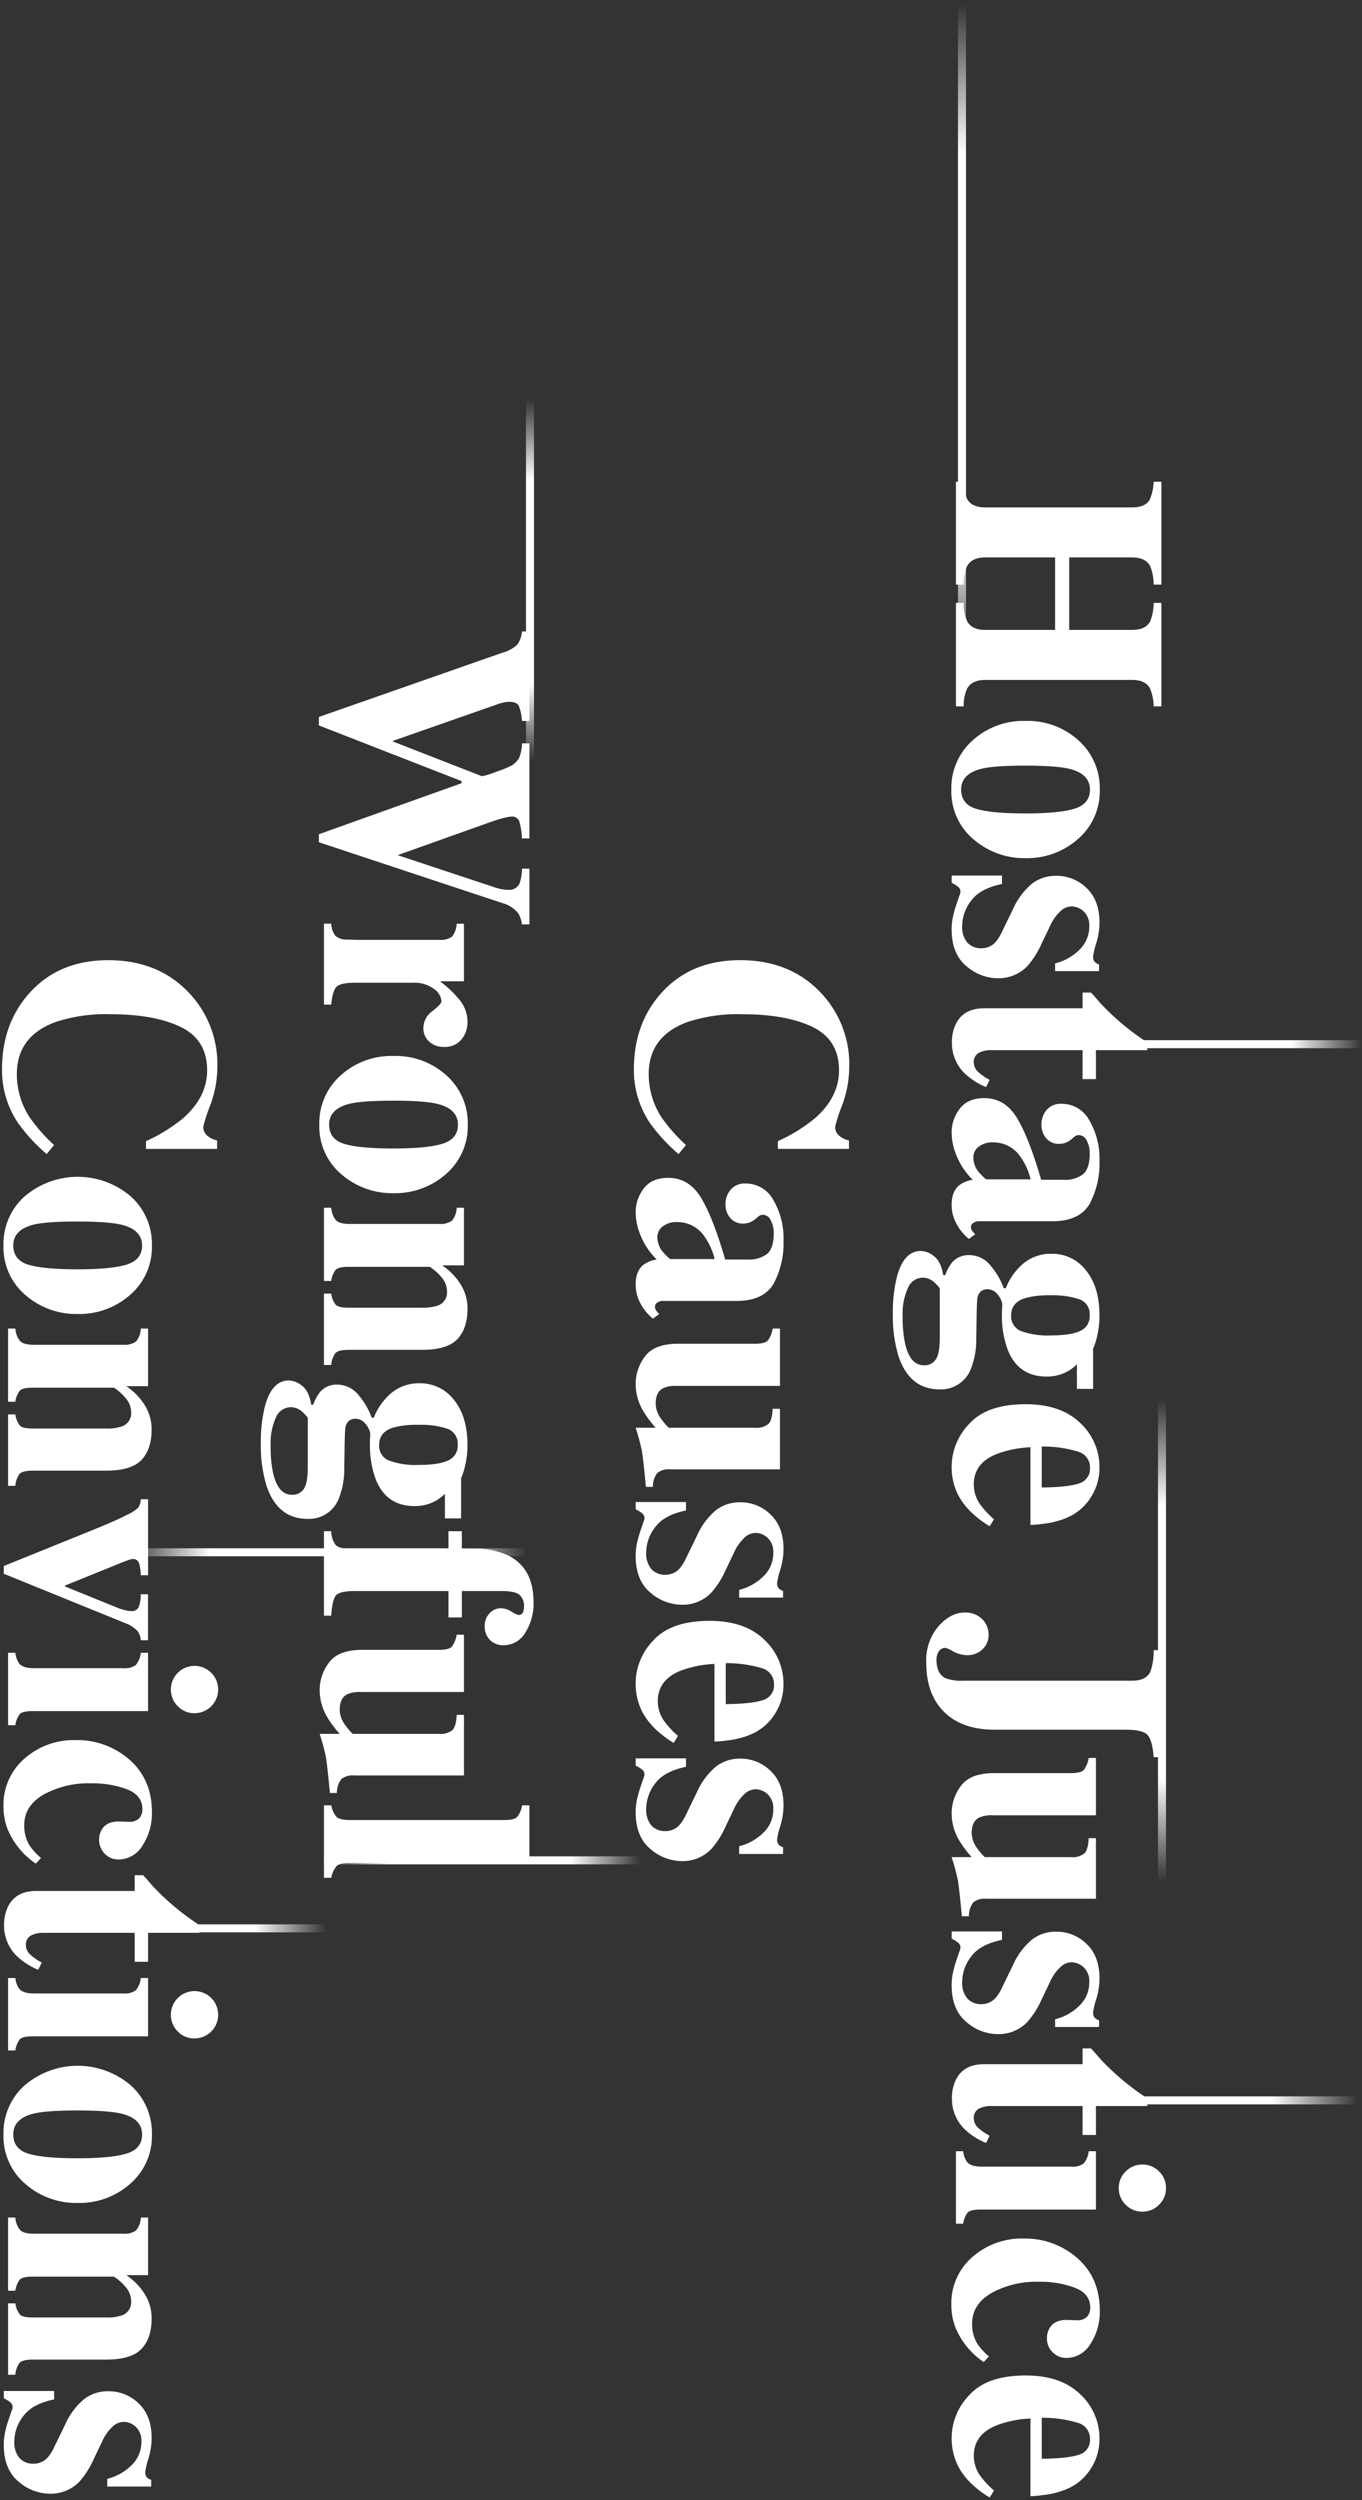 <svg xmlns="http://www.w3.org/2000/svg" xmlns:xlink="http://www.w3.org/1999/xlink" width="340.5" height="624.948" viewBox="0 0 340.5 624.948"><rect x="0" y="0" width="340.5" height="624.948" fill="#333333" stroke="none"/><defs><linearGradient id="a" x1="0.5" x2="0.5" y2="1" gradientUnits="objectBoundingBox"><stop offset="0" stop-color="#fff" stop-opacity="0"/><stop offset="0.222" stop-color="#fff"/><stop offset="0.788" stop-color="#fff"/><stop offset="1" stop-color="#fff" stop-opacity="0"/></linearGradient></defs><g transform="translate(-2118.958 89.035)"><path d="M1593.319-3313.947a15.762,15.762,0,0,1-1.447-6.912,15.477,15.477,0,0,1,4.416-10.515q4.414-4.9,14.1-4.9,8.757,0,13.6,4.663a15.037,15.037,0,0,1,4.843,11.24,13.59,13.59,0,0,1-1.967,7.06,13.2,13.2,0,0,1-5.455,5.089,20.875,20.875,0,0,1-6.827,1.858,24.709,24.709,0,0,1-3.006.261v-19.409a27.484,27.484,0,0,0-7.9,1.489q-6.273,2.23-6.272,7.846a8.65,8.65,0,0,0,1.669,5.057,23.01,23.01,0,0,0,3.377,3.607l-1.076,1.745Q1595.584-3309.3,1593.319-3313.947Zm21.078-1.512q6.718-.075,9.389-1.043a3.766,3.766,0,0,0,2.672-3.872,4.082,4.082,0,0,0-3.08-4.079,30.4,30.4,0,0,0-8.982-1.248Zm-21.6-32.85a15.648,15.648,0,0,1-1-5.6,15.234,15.234,0,0,1,5.233-11.949,18.559,18.559,0,0,1,12.766-4.639,19.76,19.76,0,0,1,13.526,4.917q5.585,4.916,5.585,13.118a14.6,14.6,0,0,1-2.339,8.294,6.991,6.991,0,0,1-6.011,3.507,4.759,4.759,0,0,1-3.414-1.392,4.7,4.7,0,0,1-1.448-3.544,4.686,4.686,0,0,1,.668-2.523q1.186-2.041,4.3-2.041c.224,0,.551.012.984.037s.9.037,1.391.037a3.362,3.362,0,0,0,2.747-.928,3.5,3.5,0,0,0,.742-2.188q0-3.526-3.878-5.01a24.732,24.732,0,0,0-8.888-1.484,23.341,23.341,0,0,0-11.95,2.82q-4.823,2.819-4.823,7.607a9.391,9.391,0,0,0,1.336,5.121,15.77,15.77,0,0,0,2.859,3.118l-1.3,1.409A19.407,19.407,0,0,1,1592.8-3348.31Zm.148-25.912v-18.109h1.819a5.615,5.615,0,0,0,1,2.746q1,1.113,3.6,1.113h22.34a4.742,4.742,0,0,0,3.162-.779,5.616,5.616,0,0,0,1.254-3.08h1.818v14.584h-28.871q-2.487,0-3.191.742a5.792,5.792,0,0,0-1.113,2.783Zm42.435-4.732a5.643,5.643,0,0,1-1.726-4.138,5.687,5.687,0,0,1,1.726-4.175,5.691,5.691,0,0,1,4.175-1.725,5.687,5.687,0,0,1,4.173,1.725,5.688,5.688,0,0,1,1.727,4.175,5.644,5.644,0,0,1-1.727,4.138,5.683,5.683,0,0,1-4.173,1.725A5.687,5.687,0,0,1,1635.383-3378.953Zm-39.986-18.616a10.549,10.549,0,0,1-3.451-7.971,10.311,10.311,0,0,1,1-4.67q1.929-3.857,7.014-3.875H1624.6v-3.934h2.115q.927,1,2.189,2.487,1.817,1.966,3.748,3.711a63.1,63.1,0,0,0,8.127,6.271v1.929h-12.84v7.237H1624.6v-7.237h-22.86a6.52,6.52,0,0,0-2.672.483,2.522,2.522,0,0,0-1.669,2.449,3.288,3.288,0,0,0,1.057,2.486,13.743,13.743,0,0,0,2.913,2l-.891,1.818A17.224,17.224,0,0,1,1595.4-3397.569Zm.13-27.083q-3.656-3.06-3.655-9.184a15.279,15.279,0,0,1,.316-3.062,31.8,31.8,0,0,1,1.094-3.8l.447-1.3c.172-.471.271-.761.3-.872a1.943,1.943,0,0,0,.038-.427,1.442,1.442,0,0,0-.5-1.095,7.558,7.558,0,0,0-1.688-1.057v-1.819h12.579v2.116q-5.455,1.113-7.7,4.156a10.392,10.392,0,0,0-2.245,6.234,6.039,6.039,0,0,0,1.317,4.305,4.589,4.589,0,0,0,3.471,1.373,4.7,4.7,0,0,0,3.488-1.484,10.845,10.845,0,0,0,1.669-2.635l2.747-5.641a17.541,17.541,0,0,1,4.75-6.383A9.638,9.638,0,0,1,1618-3447.2a10.639,10.639,0,0,1,7.626,3.08q3.21,3.079,3.21,8.609a18.159,18.159,0,0,1-.8,5.121,17.751,17.751,0,0,0-.8,3.377,1.824,1.824,0,0,0,.39,1.318,3,3,0,0,0,1.095.649v1.669h-10.985v-1.929a13.284,13.284,0,0,0,6.2-3.525,8.019,8.019,0,0,0,2.338-5.716,4.761,4.761,0,0,0-1.41-3.767,4.523,4.523,0,0,0-3.043-1.243,4.184,4.184,0,0,0-2.672,1.114,11.678,11.678,0,0,0-2.819,4.082l-2,4.156a21.642,21.642,0,0,1-3.6,5.64,9.937,9.937,0,0,1-7.311,2.969A12.054,12.054,0,0,1,1595.527-3424.653Zm-1.095-26.411q-.668-7.055-.984-8.889a51.856,51.856,0,0,0-1.577-5.882h5.01a27.457,27.457,0,0,1-3.3-4.49,13.347,13.347,0,0,1-1.707-6.494,11.31,11.31,0,0,1,2.338-6.848q2.339-3.172,8.312-3.172h19.186q2.435,0,3.185-.779a6.514,6.514,0,0,0,1.231-3.006h1.818v14.323h-25.791a7.714,7.714,0,0,0-3.377.557q-1.892.964-1.892,3.823a6.4,6.4,0,0,0,1.15,3.563,16.54,16.54,0,0,0,2.115,2.523h21.561a4.7,4.7,0,0,0,3.35-.946q.952-.946,1.066-3.8h1.818v15.142h-27.386a4.617,4.617,0,0,0-3.256.889,5.679,5.679,0,0,0-1.123,3.49Zm47.945-39.759q-.3-4.047-1.44-5.456t-5.5-1.41h-32.792q-8.1,0-12.588-4.379-4.532-4.417-4.533-12.395a13.174,13.174,0,0,1,3.043-9.073q3.045-3.433,6.532-3.433a5.857,5.857,0,0,1,4.416,1.652,5.4,5.4,0,0,1,1.595,3.879,4.793,4.793,0,0,1-1.557,3.672,5.273,5.273,0,0,1-3.712,1.448,7.271,7.271,0,0,1-3.526-.91,8.129,8.129,0,0,0-1.966-.909,1.9,1.9,0,0,0-1.689.872,3.8,3.8,0,0,0-.575,2.134q0,3.415,2.228,4.565a11.334,11.334,0,0,0,4.456.63h42.263q3.426,0,4.533-2.263a15.662,15.662,0,0,0,.811-5.381h1.93v26.756Zm-49.059-65.9a15.757,15.757,0,0,1-1.447-6.91,15.478,15.478,0,0,1,4.416-10.515q4.414-4.9,14.1-4.9,8.757,0,13.6,4.663a15.038,15.038,0,0,1,4.843,11.24,13.583,13.583,0,0,1-1.967,7.059,13.212,13.212,0,0,1-5.455,5.091,20.884,20.884,0,0,1-6.827,1.856,24.759,24.759,0,0,1-3.006.261v-19.408a27.553,27.553,0,0,0-7.9,1.487q-6.273,2.231-6.272,7.846a8.655,8.655,0,0,0,1.669,5.058,23.132,23.132,0,0,0,3.377,3.606l-1.076,1.745Q1595.584-3552.073,1593.319-3556.72Zm21.078-1.51q6.718-.076,9.389-1.043a3.77,3.77,0,0,0,2.672-3.873,4.081,4.081,0,0,0-3.08-4.079,30.455,30.455,0,0,0-8.982-1.249Zm-35.773-32.7a34.494,34.494,0,0,1-1.447-10.836,35.7,35.7,0,0,1,1.039-9.2q1.744-6.385,5.936-6.383a5.483,5.483,0,0,1,3.359,1.355q1.725,1.352,2.246,4.693h.518a10.824,10.824,0,0,1,1.746-3.228,5.44,5.44,0,0,1,4.267-1.781,6.8,6.8,0,0,1,5.454,2.8,17.8,17.8,0,0,1,3.154,5.474h.52a15.283,15.283,0,0,1,4.453-6.234,10.7,10.7,0,0,1,7.014-2.375,10.572,10.572,0,0,1,8.572,4.156q3.377,4.155,3.377,11.244a21.564,21.564,0,0,1-.52,4.9,19.325,19.325,0,0,1-1.076,3.453v10.019h-4.045v-6.16a10.015,10.015,0,0,1-3.377,2.282,10.891,10.891,0,0,1-4.193.8q-7.126,0-9.761-6.791a24.245,24.245,0,0,1-1.41-8.869q0-1.151.037-1.5t.037-1.058a5.124,5.124,0,0,0-1.187-2.338,3.126,3.126,0,0,0-2.486-1.261,2.409,2.409,0,0,0-1.782.631,2.926,2.926,0,0,0-.778,1.744q-.076.557-.13,2.375t-.056,2.821l-.074,4.936a19.953,19.953,0,0,1-1.224,7.049,8.007,8.007,0,0,1-7.98,5.455Q1581.409-3582.77,1578.624-3590.934Zm2.343-17.237a15.707,15.707,0,0,0-1.341,7.255,30.177,30.177,0,0,0,.671,6.978q1.266,5.157,4.657,5.158a3.334,3.334,0,0,0,2.962-1.467q.987-1.467.987-5.324v-12.469a11.007,11.007,0,0,0-1.639-1.707,4.254,4.254,0,0,0-2.608-.928A4.085,4.085,0,0,0,1580.967-3608.171Zm29.126,2.653q-3.341,1.114-3.341,4.268a3.927,3.927,0,0,0,2.505,3.934,19.4,19.4,0,0,0,7.329,1.076q5.121,0,7.458-1.132a3.971,3.971,0,0,0,2.339-3.878,3.9,3.9,0,0,0-2.505-4.008,20.521,20.521,0,0,0-7.292-1A21.007,21.007,0,0,0,1610.093-3605.518Zm-17.554-19.789a9.8,9.8,0,0,1-.667-3.6q0-3.377,1.971-4.936a7.5,7.5,0,0,1,3.308-1.3,17.83,17.83,0,0,1-4.461-7.125,14.759,14.759,0,0,1-.818-4.75,9.659,9.659,0,0,1,1.988-5.825q1.989-2.709,6.19-2.71,5.13,0,8.139,4.936t6.06,15.473h5.529a7.384,7.384,0,0,0,4.993-1.427q1.613-1.43,1.614-5.066a6.65,6.65,0,0,0-.761-3.358,2.213,2.213,0,0,0-1.911-1.317,1.641,1.641,0,0,0-.742.148,2.972,2.972,0,0,0-.631.446l-.52.446a5.5,5.5,0,0,1-1.391.835,4.2,4.2,0,0,1-1.615.315,4.048,4.048,0,0,1-3.322-1.429,5.091,5.091,0,0,1-1.168-3.32,5.608,5.608,0,0,1,1.295-3.73,4.614,4.614,0,0,1,3.739-1.54,7.811,7.811,0,0,1,6.922,4.12,18.882,18.882,0,0,1,2.554,10.13,21.462,21.462,0,0,1-2.486,10.8q-2.524,4.3-9.278,4.305h-18.406a2.26,2.26,0,0,0-1.392.427,1.191,1.191,0,0,0-.576.946,1.851,1.851,0,0,0,.167.8,5.051,5.051,0,0,0,.909,1.095l-1.6,1.15A12.355,12.355,0,0,1,1592.54-3625.307Zm6.033-18.053a3.339,3.339,0,0,0-1.282,2.542,5.907,5.907,0,0,0,1.116,3.451,14.6,14.6,0,0,0,2.083,2.115h11.124a15.848,15.848,0,0,0-2.343-5.344,8.155,8.155,0,0,0-6.92-3.9A5.553,5.553,0,0,0,1598.573-3643.36Zm-3.175-18.134a10.553,10.553,0,0,1-3.451-7.971,10.312,10.312,0,0,1,1-4.671q1.929-3.856,7.014-3.875H1624.6v-3.933h2.115q.927,1,2.189,2.486,1.817,1.966,3.748,3.712a63.016,63.016,0,0,0,8.127,6.271v1.929h-12.84v7.237H1624.6v-7.237h-22.86a6.52,6.52,0,0,0-2.672.483,2.523,2.523,0,0,0-1.669,2.449,3.287,3.287,0,0,0,1.057,2.486,13.761,13.761,0,0,0,2.913,2l-.891,1.819A17.209,17.209,0,0,1,1595.4-3661.494Zm.13-27.082q-3.656-3.062-3.655-9.185a15.284,15.284,0,0,1,.316-3.061,31.771,31.771,0,0,1,1.094-3.8l.447-1.3q.258-.705.3-.873a1.93,1.93,0,0,0,.038-.427,1.439,1.439,0,0,0-.5-1.094,7.6,7.6,0,0,0-1.688-1.058v-1.817h12.579v2.115q-5.455,1.113-7.7,4.156a10.4,10.4,0,0,0-2.245,6.235,6.035,6.035,0,0,0,1.317,4.3,4.589,4.589,0,0,0,3.471,1.373,4.7,4.7,0,0,0,3.488-1.485,10.8,10.8,0,0,0,1.669-2.635l2.747-5.639a17.535,17.535,0,0,1,4.75-6.384,9.638,9.638,0,0,1,6.049-1.967,10.641,10.641,0,0,1,7.626,3.08q3.21,3.081,3.21,8.61a18.16,18.16,0,0,1-.8,5.121,17.746,17.746,0,0,0-.8,3.377,1.823,1.823,0,0,0,.39,1.318,2.985,2.985,0,0,0,1.095.648v1.67h-10.985v-1.929a13.274,13.274,0,0,0,6.2-3.525,8.019,8.019,0,0,0,2.338-5.716,4.759,4.759,0,0,0-1.41-3.766,4.523,4.523,0,0,0-3.043-1.244,4.189,4.189,0,0,0-2.672,1.114,11.689,11.689,0,0,0-2.819,4.083l-2,4.156a21.665,21.665,0,0,1-3.6,5.641,9.945,9.945,0,0,1-7.311,2.968A12.057,12.057,0,0,1,1595.527-3688.576Zm1.744-31.719a15.633,15.633,0,0,1-5.474-12.394,15.914,15.914,0,0,1,5.325-12.285,18.885,18.885,0,0,1,13.23-4.861,18.828,18.828,0,0,1,13.248,4.88,15.96,15.96,0,0,1,5.306,12.266,15.745,15.745,0,0,1-5.418,12.337,19.1,19.1,0,0,1-13.136,4.806A19.3,19.3,0,0,1,1597.271-3720.3Zm1.912-17.554q-4.938,1.3-4.936,5.16,0,3.673,3.785,4.823t12.321,1.15q8.5,0,12.3-1.206t3.8-4.732q0-3.861-4.936-5.159-3.3-.853-11.168-.853Q1602.372-3738.665,1599.183-3737.85Zm43.194-15.63a12.1,12.1,0,0,0-.958-4.565q-1.144-2.041-4.385-2.041h-36.812q-3.34,0-4.528,2.264a10.535,10.535,0,0,0-.816,4.343h-1.93v-25.866h1.93a10.763,10.763,0,0,0,.891,4.639q1.186,2.115,4.453,2.115h17.516V-3790.7h-17.516q-3.377,0-4.564,2.3a11.76,11.76,0,0,0-.779,4.49h-1.93v-25.717h1.93a10.531,10.531,0,0,0,.853,4.305q1.186,2.114,4.491,2.115h36.812q3.207,0,4.349-1.893a12.855,12.855,0,0,0,.994-4.527h1.93v25.717h-1.93a12.162,12.162,0,0,0-.883-4.639q-1.18-2.153-4.46-2.152h-15.772v18.109h15.772q3.28,0,4.423-2.041a12.528,12.528,0,0,0,.921-4.712h1.93v25.866Z" transform="translate(765 3841)" fill="#fff"/><path d="M1601.536-3305.087l-.425-.259a20.873,20.873,0,0,1-8.242-8.381,16.33,16.33,0,0,1-1.5-7.131,16.031,16.031,0,0,1,4.545-10.85,14.059,14.059,0,0,1,5.94-3.816,26.16,26.16,0,0,1,8.532-1.253,24.553,24.553,0,0,1,7.941,1.192,16.076,16.076,0,0,1,6.006,3.611,15.585,15.585,0,0,1,5,11.6,14.143,14.143,0,0,1-2.037,7.315,13.751,13.751,0,0,1-5.658,5.279,21.462,21.462,0,0,1-6.993,1.909,24.89,24.89,0,0,1-3.068.265h-.5v-19.376a26.512,26.512,0,0,0-7.231,1.425l-.005,0a9.784,9.784,0,0,0-4.481,2.917,6.943,6.943,0,0,0-1.458,4.457,8.2,8.2,0,0,0,1.578,4.77,22.654,22.654,0,0,0,3.3,3.524l.307.279Zm8.853-30.69a25.17,25.17,0,0,0-8.2,1.2,13.073,13.073,0,0,0-5.526,3.54,17.7,17.7,0,0,0-3.223,4.94,13.469,13.469,0,0,0-1.065,5.241,15.342,15.342,0,0,0,1.4,6.7,19.567,19.567,0,0,0,7.44,7.7l.6-.966a22.342,22.342,0,0,1-3.146-3.413,9.173,9.173,0,0,1-1.758-5.341c0-3.96,2.221-6.758,6.6-8.316a28.125,28.125,0,0,1,8.046-1.518l.529-.03v19.426c.629-.03,1.446-.112,2.44-.243a20.493,20.493,0,0,0,6.667-1.808,12.761,12.761,0,0,0,5.252-4.9,13.154,13.154,0,0,0,1.9-6.8,14.823,14.823,0,0,0-1.17-5.9,15.387,15.387,0,0,0-3.52-4.979,15.082,15.082,0,0,0-5.637-3.385A23.564,23.564,0,0,0,1610.39-3335.777Zm3.507,20.824v-11.26l.513.013a31,31,0,0,1,9.137,1.276,5.335,5.335,0,0,1,2.541,1.738,4.551,4.551,0,0,1,.871,2.812,4.669,4.669,0,0,1-.757,2.7,4.5,4.5,0,0,1-2.245,1.638c-1.849.671-4.974,1.022-9.554,1.073Zm1-10.233v9.22c4.136-.069,7.068-.407,8.718-1.006a3.283,3.283,0,0,0,2.343-3.4,3.6,3.6,0,0,0-2.748-3.608A28.962,28.962,0,0,0,1614.9-3325.186Zm-14.941-13.776-.359-.259a19.984,19.984,0,0,1-7.262-8.908,16.216,16.216,0,0,1-1.036-5.785,15.779,15.779,0,0,1,5.4-12.323,18.5,18.5,0,0,1,5.968-3.575,20.824,20.824,0,0,1,7.129-1.19,21.956,21.956,0,0,1,7.523,1.26,19.8,19.8,0,0,1,6.333,3.782,16.422,16.422,0,0,1,4.319,5.917,19.25,19.25,0,0,1,1.437,7.576,15.155,15.155,0,0,1-2.423,8.572,7.491,7.491,0,0,1-6.427,3.729,5.265,5.265,0,0,1-3.761-1.532,5.206,5.206,0,0,1-1.6-3.9,5.2,5.2,0,0,1,.741-2.782c.884-1.514,2.476-2.282,4.732-2.282.234,0,.575.013,1.013.038s.9.037,1.362.037a2.952,2.952,0,0,0,2.352-.735,2.986,2.986,0,0,0,.637-1.882c0-2.141-1.163-3.627-3.557-4.543a24.353,24.353,0,0,0-8.709-1.451,22.959,22.959,0,0,0-11.7,2.751,9.889,9.889,0,0,0-3.448,3.148,7.4,7.4,0,0,0-1.128,4.028,8.941,8.941,0,0,0,1.258,4.854l0,0a15.4,15.4,0,0,0,2.766,3.008l.379.338ZM1609.8-3370a19.826,19.826,0,0,0-6.787,1.13,17.51,17.51,0,0,0-5.646,3.383,14.771,14.771,0,0,0-3.8,5.133,15.967,15.967,0,0,0-1.266,6.443,15.216,15.216,0,0,0,.969,5.426,18.8,18.8,0,0,0,6.556,8.194l.655-.71a14.836,14.836,0,0,1-2.573-2.884,9.921,9.921,0,0,1-1.412-5.387c0-3.367,1.706-6.072,5.071-8.039a23.935,23.935,0,0,1,12.2-2.888,25.345,25.345,0,0,1,9.067,1.517c2.786,1.066,4.2,2.908,4.2,5.477a4,4,0,0,1-.845,2.493l-.006.008a3.827,3.827,0,0,1-3.137,1.116c-.485,0-.962-.013-1.419-.038-.42-.024-.741-.036-.956-.036-1.9,0-3.171.586-3.872,1.792l-.007.013a4.212,4.212,0,0,0-.593,2.259,4.187,4.187,0,0,0,1.294,3.184,4.24,4.24,0,0,0,3.068,1.253,6.468,6.468,0,0,0,5.595-3.284,14.176,14.176,0,0,0,2.255-8.017,18.261,18.261,0,0,0-1.357-7.185,15.431,15.431,0,0,0-4.059-5.558,18.809,18.809,0,0,0-6.014-3.593A20.963,20.963,0,0,0,1609.8-3370Zm-14.618-3.72h-2.73v-19.109h2.743l.069.418a5.025,5.025,0,0,0,.88,2.493c.566.629,1.651.948,3.227.948h22.34c1.758,0,2.5-.351,2.821-.645a5.023,5.023,0,0,0,1.1-2.8l.074-.412h2.736v15.584h-29.371c-1.976,0-2.62.367-2.828.586a5.188,5.188,0,0,0-.985,2.536Zm-1.73-1h.915a5.614,5.614,0,0,1,1.156-2.629c.581-.611,1.71-.9,3.552-.9h28.371v-13.584h-.9a5.492,5.492,0,0,1-1.328,2.947,5.117,5.117,0,0,1-3.5.912h-22.34c-1.9,0-3.2-.418-3.97-1.278a5.428,5.428,0,0,1-1.048-2.58h-.9Zm46.11-2.007a6.2,6.2,0,0,1-4.529-1.871,6.152,6.152,0,0,1-1.872-4.491,6.2,6.2,0,0,1,1.872-4.529,6.2,6.2,0,0,1,4.529-1.871,6.193,6.193,0,0,1,4.527,1.871,6.2,6.2,0,0,1,1.873,4.529,6.152,6.152,0,0,1-1.873,4.491A6.19,6.19,0,0,1,1639.558-3376.729Zm0-11.763a5.164,5.164,0,0,0-3.822,1.578,5.162,5.162,0,0,0-1.579,3.822,5.119,5.119,0,0,0,1.579,3.784,5.162,5.162,0,0,0,3.822,1.578,5.156,5.156,0,0,0,3.82-1.578,5.119,5.119,0,0,0,1.58-3.784,5.163,5.163,0,0,0-1.58-3.822A5.16,5.16,0,0,0,1639.558-3388.491Zm-38.838-5.243-.437-.187a17.8,17.8,0,0,1-5.23-3.284,11.077,11.077,0,0,1-3.608-8.335,10.85,10.85,0,0,1,1.055-4.894c1.371-2.741,3.881-4.138,7.459-4.151H1624.1v-3.934h2.833l.148.161c.614.664,1.353,1.5,2.2,2.494,1.192,1.289,2.44,2.525,3.709,3.673a62.9,62.9,0,0,0,8.064,6.223l.227.148v2.7h-12.84v7.237H1624.1v-7.237h-22.36a6.064,6.064,0,0,0-2.467.439,2.021,2.021,0,0,0-1.374,1.993,2.784,2.784,0,0,0,.9,2.123,13.322,13.322,0,0,0,2.807,1.927l.423.228Zm-.759-19.852c-3.213.012-5.361,1.189-6.567,3.6a9.868,9.868,0,0,0-.949,4.447,10.377,10.377,0,0,0,.822,4.149,10.533,10.533,0,0,0,2.473,3.459,16.382,16.382,0,0,0,4.5,2.9l.471-.96a13.477,13.477,0,0,1-2.6-1.848,3.785,3.785,0,0,1-1.214-2.849,3.03,3.03,0,0,1,1.967-2.906,7.034,7.034,0,0,1,2.875-.526h23.36v7.237h2.339v-7.237h12.84v-1.159a63.917,63.917,0,0,1-7.964-6.172c-1.293-1.169-2.564-2.428-3.778-3.742l-.014-.015c-.77-.905-1.452-1.681-2.028-2.311h-1.4v3.934Zm3.452-7.505a12.594,12.594,0,0,1-8.207-3.178c-2.544-2.13-3.834-5.349-3.834-9.567a15.855,15.855,0,0,1,.326-3.162,32.008,32.008,0,0,1,1.111-3.866l.45-1.308c.224-.613.268-.77.277-.81a1.431,1.431,0,0,0,.026-.318.943.943,0,0,0-.34-.727,7.157,7.157,0,0,0-1.573-.977l-.277-.138v-2.628h13.579v3.024l-.4.082c-3.5.713-5.984,2.046-7.4,3.963a9.954,9.954,0,0,0-2.147,5.937,5.606,5.606,0,0,0,1.177,3.959,4.075,4.075,0,0,0,3.11,1.219,4.183,4.183,0,0,0,3.13-1.333,10.478,10.478,0,0,0,1.579-2.506l2.746-5.64a18.1,18.1,0,0,1,4.9-6.563,10.167,10.167,0,0,1,6.35-2.067,11.172,11.172,0,0,1,7.972,3.219c2.232,2.141,3.363,5.159,3.363,8.969a18.737,18.737,0,0,1-.819,5.262,16.26,16.26,0,0,0-.777,3.236,1.347,1.347,0,0,0,.244.965,2.529,2.529,0,0,0,.914.534l.327.121v2.518h-11.985v-2.809l.366-.1a12.853,12.853,0,0,0,5.97-3.388,7.568,7.568,0,0,0,2.2-5.37,4.257,4.257,0,0,0-1.241-3.392,4,4,0,0,0-2.713-1.118,3.723,3.723,0,0,0-2.352,1l-.012.01a11.3,11.3,0,0,0-2.677,3.905l-2,4.157a22.206,22.206,0,0,1-3.692,5.772l0,0A10.465,10.465,0,0,1,1603.413-3421.091Zm-9.214-20.742-.445,1.293a31.52,31.52,0,0,0-1.077,3.742,14.847,14.847,0,0,0-.305,2.961,14.007,14.007,0,0,0,.878,5.173,9.013,9.013,0,0,0,2.6,3.628,11.622,11.622,0,0,0,7.565,2.945,10.082,10.082,0,0,0,3.811-.705,9.518,9.518,0,0,0,3.146-2.116,21.3,21.3,0,0,0,3.5-5.5l2-4.157a12.04,12.04,0,0,1,2.954-4.253,4.681,4.681,0,0,1,2.988-1.226,5.026,5.026,0,0,1,3.374,1.368,5.255,5.255,0,0,1,1.579,4.142,8.538,8.538,0,0,1-2.476,6.061,13.66,13.66,0,0,1-6.059,3.555v1.054h9.985v-.834a3.16,3.16,0,0,1-.948-.631,2.26,2.26,0,0,1-.537-1.672,15.245,15.245,0,0,1,.818-3.518,17.747,17.747,0,0,0,.778-4.98,13.586,13.586,0,0,0-.771-4.742,9.322,9.322,0,0,0-2.285-3.506,10.579,10.579,0,0,0-3.354-2.208,10.435,10.435,0,0,0-3.926-.733,9.192,9.192,0,0,0-5.745,1.863,17.15,17.15,0,0,0-4.606,6.207l-2.746,5.639a11.208,11.208,0,0,1-1.757,2.761l0,0a5.2,5.2,0,0,1-3.845,1.635,5.091,5.091,0,0,1-3.832-1.527,6.532,6.532,0,0,1-1.456-4.652,10.926,10.926,0,0,1,2.343-6.531c1.508-2.045,4.064-3.479,7.6-4.264v-1.211h-11.579v1.012a7.148,7.148,0,0,1,1.529,1,1.929,1.929,0,0,1,.661,1.461,2.393,2.393,0,0,1-.051.541A9.124,9.124,0,0,1,1594.2-3441.833Zm2.437-8.731h-2.658l-.043-.453c-.442-4.667-.771-7.645-.979-8.851a51.619,51.619,0,0,0-1.561-5.817l-.2-.649h4.612a24.767,24.767,0,0,1-2.665-3.751,13.9,13.9,0,0,1-1.767-6.732,11.851,11.851,0,0,1,2.435-7.144c1.652-2.24,4.584-3.376,8.715-3.376h19.186c1.836,0,2.549-.34,2.825-.626a5.889,5.889,0,0,0,1.1-2.765l.085-.394h2.721v15.323h-26.291a7.31,7.31,0,0,0-3.147.5c-1.092.557-1.622,1.661-1.622,3.378a5.938,5.938,0,0,0,1.068,3.287l.006.01a15.471,15.471,0,0,0,1.9,2.289h21.349a4.292,4.292,0,0,0,3-.8c.37-.368.831-1.269.918-3.469l.019-.48h2.8v16.142h-27.886a4.21,4.21,0,0,0-2.9.745c-.352.348-.806,1.181-.976,3.177Zm-1.749-1h.836a5.541,5.541,0,0,1,1.224-3.345,5.006,5.006,0,0,1,3.608-1.034h26.886v-14.142h-.844a5.66,5.66,0,0,1-1.188,3.659,5.106,5.106,0,0,1-3.7,1.091h-21.772l-.147-.151a16.882,16.882,0,0,1-2.178-2.6,6.915,6.915,0,0,1-1.229-3.833c0-2.1.728-3.536,2.165-4.268a8.086,8.086,0,0,1,3.6-.612h25.291v-13.323h-.919a6.289,6.289,0,0,1-1.269,2.852c-.6.628-1.764.933-3.545.933h-19.186a13.833,13.833,0,0,0-4.887.76,6.566,6.566,0,0,0-3.023,2.209,10.871,10.871,0,0,0-2.24,6.551,12.914,12.914,0,0,0,1.645,6.254,27.147,27.147,0,0,0,3.243,4.4l.714.827h-5.424a47.91,47.91,0,0,1,1.391,5.3C1594.146-3458.846,1594.464-3456,1594.887-3451.563Zm49.921-38.759h-2.9l-.034-.464c-.188-2.581-.636-4.323-1.329-5.177-.454-.559-1.708-1.226-5.111-1.226h-32.792a22.442,22.442,0,0,1-7.359-1.123,14.938,14.938,0,0,1-5.578-3.4,14.591,14.591,0,0,1-3.52-5.494,21.15,21.15,0,0,1-1.164-7.259,13.714,13.714,0,0,1,3.169-9.4c2.119-2.39,4.443-3.6,6.906-3.6a6.361,6.361,0,0,1,4.776,1.8,5.91,5.91,0,0,1,1.735,4.227,5.3,5.3,0,0,1-1.717,4.039,5.779,5.779,0,0,1-4.052,1.582,7.8,7.8,0,0,1-3.765-.971,9.984,9.984,0,0,0-1.748-.849,1.392,1.392,0,0,0-1.251.648,3.328,3.328,0,0,0-.492,1.858c0,2.088.638,3.435,1.95,4.117a11.019,11.019,0,0,0,4.234.578h42.263c2.1,0,3.432-.648,4.083-1.982a15.41,15.41,0,0,0,.76-5.18l.018-.482h2.912Zm-1.969-1h.969v-25.756h-.951a14.667,14.667,0,0,1-.84,5.1c-.826,1.69-2.5,2.546-4.983,2.546h-42.263a11.646,11.646,0,0,1-4.669-.677l-.017-.009c-1.658-.857-2.5-2.542-2.5-5.009a4.3,4.3,0,0,1,.657-2.409,2.409,2.409,0,0,1,2.107-1.1c.214,0,.561.075,2.2.97a6.813,6.813,0,0,0,3.287.849,4.746,4.746,0,0,0,3.371-1.315,4.276,4.276,0,0,0,1.4-3.306,4.877,4.877,0,0,0-1.454-3.531,5.334,5.334,0,0,0-4.057-1.5c-2.165,0-4.237,1.1-6.158,3.265a12.75,12.75,0,0,0-2.917,8.741,20.158,20.158,0,0,0,1.1,6.916,13.6,13.6,0,0,0,3.279,5.121,13.942,13.942,0,0,0,5.208,3.17,21.453,21.453,0,0,0,7.031,1.067h32.792c3.091,0,5.017.522,5.888,1.6C1642.116-3495.621,1642.612-3493.894,1642.839-3491.323Zm-41.3-56.537-.425-.259a20.859,20.859,0,0,1-8.242-8.383,16.327,16.327,0,0,1-1.5-7.129,16.03,16.03,0,0,1,4.545-10.85,14.065,14.065,0,0,1,5.94-3.815,26.155,26.155,0,0,1,8.532-1.254,24.543,24.543,0,0,1,7.941,1.193,16.081,16.081,0,0,1,6.006,3.61,15.585,15.585,0,0,1,5,11.6,14.135,14.135,0,0,1-2.037,7.314,13.765,13.765,0,0,1-5.657,5.281,21.465,21.465,0,0,1-6.994,1.907,24.949,24.949,0,0,1-3.068.265h-.5v-19.375a26.584,26.584,0,0,0-7.232,1.423l0,0a9.786,9.786,0,0,0-4.481,2.918,6.943,6.943,0,0,0-1.458,4.457,8.2,8.2,0,0,0,1.579,4.771,22.778,22.778,0,0,0,3.3,3.523l.307.279Zm8.853-30.69a25.165,25.165,0,0,0-8.2,1.2,13.076,13.076,0,0,0-5.526,3.54,17.694,17.694,0,0,0-3.223,4.94,13.471,13.471,0,0,0-1.065,5.24,15.339,15.339,0,0,0,1.4,6.694,19.553,19.553,0,0,0,7.44,7.7l.6-.966a22.454,22.454,0,0,1-3.145-3.411,9.178,9.178,0,0,1-1.758-5.342c0-3.96,2.222-6.758,6.6-8.317a28.182,28.182,0,0,1,8.044-1.516l.529-.03v19.424c.628-.03,1.445-.112,2.44-.243a20.5,20.5,0,0,0,6.667-1.806,12.778,12.778,0,0,0,5.252-4.9,13.148,13.148,0,0,0,1.9-6.8,14.822,14.822,0,0,0-1.17-5.9,15.385,15.385,0,0,0-3.52-4.979,15.092,15.092,0,0,0-5.637-3.385A23.56,23.56,0,0,0,1610.39-3578.55Zm3.507,20.824v-11.262l.513.013a31.074,31.074,0,0,1,9.137,1.278,5.335,5.335,0,0,1,2.54,1.738,4.55,4.55,0,0,1,.871,2.812,4.666,4.666,0,0,1-.757,2.7,4.509,4.509,0,0,1-2.245,1.639c-1.849.67-4.974,1.021-9.554,1.073Zm1-10.234v9.222c4.137-.07,7.068-.408,8.719-1.006a3.287,3.287,0,0,0,2.343-3.4,3.6,3.6,0,0,0-2.748-3.608A29.014,29.014,0,0,0,1614.9-3567.959Zm-26.068-14.31c-5.162,0-8.755-2.861-10.679-8.5a35.145,35.145,0,0,1-1.473-11,36.361,36.361,0,0,1,1.057-9.333c1.224-4.481,3.384-6.753,6.419-6.753a5.99,5.99,0,0,1,3.668,1.462,7.007,7.007,0,0,1,2.279,4.188,9.772,9.772,0,0,1,1.549-2.662,5.943,5.943,0,0,1,4.641-1.949,7.31,7.31,0,0,1,5.843,2.987,19.072,19.072,0,0,1,3.042,5.078,15.663,15.663,0,0,1,4.379-5.91,11.231,11.231,0,0,1,7.331-2.488,11.1,11.1,0,0,1,8.961,4.341c2.315,2.848,3.489,6.737,3.489,11.559a22.164,22.164,0,0,1-.533,5.011,20.513,20.513,0,0,1-1.062,3.446v10.412h-5.045v-5.522a10.584,10.584,0,0,1-2.686,1.606,11.438,11.438,0,0,1-4.384.835c-4.956,0-8.4-2.392-10.227-7.11a24.842,24.842,0,0,1-1.444-9.05c0-.792.013-1.3.04-1.555.022-.21.034-.533.035-.963a4.722,4.722,0,0,0-1.074-2.064,2.626,2.626,0,0,0-2.1-1.078,1.921,1.921,0,0,0-1.429.484,2.456,2.456,0,0,0-.636,1.456c-.048.35-.09,1.131-.126,2.324-.038,1.231-.056,2.149-.056,2.806v.007l-.073,4.937a20.541,20.541,0,0,1-1.26,7.228A8.5,8.5,0,0,1,1588.829-3582.27Zm-4.676-34.586a4.2,4.2,0,0,0-3.214,1.436,10.954,10.954,0,0,0-2.24,4.579,35.376,35.376,0,0,0-1.022,9.071,34.172,34.172,0,0,0,1.421,10.677,12.512,12.512,0,0,0,3.782,5.892,9.264,9.264,0,0,0,5.949,1.931,7.973,7.973,0,0,0,4.589-1.277,8.37,8.37,0,0,0,2.928-3.868,19.557,19.557,0,0,0,1.187-6.869l.073-4.93c0-.667.019-1.594.057-2.833s.081-2.039.134-2.427a3.421,3.421,0,0,1,.92-2.03,2.9,2.9,0,0,1,2.135-.777,3.615,3.615,0,0,1,2.872,1.443,5.634,5.634,0,0,1,1.295,2.573l.007.041v.042c0,.493-.013.856-.04,1.111-.016.148-.034.521-.034,1.45a23.867,23.867,0,0,0,1.375,8.685,10.252,10.252,0,0,0,3.578,4.867,9.814,9.814,0,0,0,5.718,1.608,10.448,10.448,0,0,0,4-.76,9.561,9.561,0,0,0,3.209-2.169l.858-.88v6.889h3.045v-9.627l.045-.1a18.96,18.96,0,0,0,1.044-3.36,21.167,21.167,0,0,0,.507-4.784c0-4.586-1.1-8.263-3.265-10.928a10.834,10.834,0,0,0-3.662-2.983,10.278,10.278,0,0,0-4.522-.988,10.258,10.258,0,0,0-6.7,2.261,14.86,14.86,0,0,0-4.306,6.035l-.126.313h-1.218l-.114-.342a17.39,17.39,0,0,0-3.069-5.317,6.277,6.277,0,0,0-5.065-2.616,4.92,4.92,0,0,0-3.894,1.615,10.43,10.43,0,0,0-1.652,3.074l-.123.321h-1.29l-.066-.423a6.672,6.672,0,0,0-2.06-4.377A5.03,5.03,0,0,0,1584.153-3616.855Zm.8,28.575c-2.51,0-4.24-1.864-5.143-5.539a30.805,30.805,0,0,1-.686-7.1,16.245,16.245,0,0,1,1.4-7.491,4.566,4.566,0,0,1,4.129-2.769,4.761,4.761,0,0,1,2.91,1.029l0,0a11.366,11.366,0,0,1,1.72,1.787l.112.138v12.647c0,2.7-.351,4.531-1.072,5.6A3.821,3.821,0,0,1,1584.954-3588.281Zm-.3-21.9a3.593,3.593,0,0,0-3.248,2.241,15.319,15.319,0,0,0-1.282,7.019,29.84,29.84,0,0,0,.657,6.859,8.466,8.466,0,0,0,1.683,3.652,3.2,3.2,0,0,0,2.488,1.125,2.84,2.84,0,0,0,2.547-1.246c.6-.889.9-2.587.9-5.045v-12.29a10.056,10.056,0,0,0-1.443-1.489A3.733,3.733,0,0,0,1584.656-3610.176Zm31.932,14.436a19.949,19.949,0,0,1-7.526-1.116,4.406,4.406,0,0,1-2.808-4.394,4.664,4.664,0,0,1,.941-2.953,5.644,5.644,0,0,1,2.736-1.788,21.255,21.255,0,0,1,6.657-.77,21.082,21.082,0,0,1,7.478,1.038,4.378,4.378,0,0,1,2.819,4.472,4.453,4.453,0,0,1-2.621,4.328C1622.62-3596.127,1620.109-3595.74,1616.587-3595.74Zm0-10.02a20.677,20.677,0,0,0-6.328.714l-.008,0c-2.018.673-3,1.914-3,3.794a3.438,3.438,0,0,0,2.2,3.475,19.027,19.027,0,0,0,7.132,1.035c3.321,0,5.757-.364,7.241-1.082a3.479,3.479,0,0,0,2.057-3.428,3.415,3.415,0,0,0-2.191-3.544A20.159,20.159,0,0,0,1616.587-3605.76Zm-20.437-13.975-.3-.256a12.9,12.9,0,0,1-3.779-5.137,10.34,10.34,0,0,1-.7-3.778,6.407,6.407,0,0,1,2.16-5.328,7.037,7.037,0,0,1,2.641-1.2,18.208,18.208,0,0,1-3.959-6.673,15.321,15.321,0,0,1-.842-4.906,10.192,10.192,0,0,1,2.085-6.121c1.42-1.934,3.638-2.914,6.593-2.914,3.591,0,6.473,1.741,8.566,5.176,1.987,3.256,4.008,8.381,6.008,15.234h5.154a6.958,6.958,0,0,0,4.662-1.3c.958-.85,1.445-2.428,1.445-4.692a6.2,6.2,0,0,0-.694-3.108,1.743,1.743,0,0,0-1.478-1.067,1.169,1.169,0,0,0-.517.094,2.5,2.5,0,0,0-.524.373l-.535.458a6.036,6.036,0,0,1-1.517.91,4.718,4.718,0,0,1-1.806.354,4.542,4.542,0,0,1-3.708-1.613,5.6,5.6,0,0,1-1.281-3.637,6.119,6.119,0,0,1,1.412-4.051,5.109,5.109,0,0,1,4.122-1.719,8.315,8.315,0,0,1,7.347,4.356,19.455,19.455,0,0,1,2.629,10.393,22.048,22.048,0,0,1-2.552,11.048l0,0c-1.772,3.021-5.038,4.552-9.709,4.552h-18.406a1.758,1.758,0,0,0-1.093.328c-.375.278-.375.479-.375.545a1.35,1.35,0,0,0,.12.586,4.467,4.467,0,0,0,.811.954l.415.416Zm3.9-35.316c-2.656,0-4.549.82-5.787,2.506a9.212,9.212,0,0,0-1.891,5.53,14.337,14.337,0,0,0,.791,4.59,17.422,17.422,0,0,0,4.341,6.931l.673.671-.934.174a7.062,7.062,0,0,0-3.088,1.2c-1.2.949-1.783,2.436-1.783,4.546a9.349,9.349,0,0,0,.633,3.417,11.724,11.724,0,0,0,3.2,4.48l.806-.581a3.684,3.684,0,0,1-.6-.809,2.361,2.361,0,0,1-.217-1.015,1.666,1.666,0,0,1,.778-1.347,2.756,2.756,0,0,1,1.69-.526h18.406a13.06,13.06,0,0,0,5.486-1.03,7.445,7.445,0,0,0,3.359-3.025,21.074,21.074,0,0,0,2.419-10.549,18.478,18.478,0,0,0-2.479-9.866,8.566,8.566,0,0,0-2.838-2.924,7.048,7.048,0,0,0-3.659-.959,4.105,4.105,0,0,0-3.357,1.362,5.078,5.078,0,0,0-1.177,3.408,4.566,4.566,0,0,0,1.055,3,3.544,3.544,0,0,0,2.934,1.246,3.719,3.719,0,0,0,1.424-.278,5.023,5.023,0,0,0,1.259-.754l.516-.442a3.426,3.426,0,0,1,.734-.514,2.135,2.135,0,0,1,.965-.2,2.687,2.687,0,0,1,2.344,1.567,7.164,7.164,0,0,1,.828,3.608c0,2.562-.6,4.392-1.782,5.441a7.886,7.886,0,0,1-5.324,1.553h-5.905l-.1-.361c-2.01-6.949-4.031-12.114-6.006-15.352a10.294,10.294,0,0,0-3.372-3.535A8.241,8.241,0,0,0,1600.05-3655.051Zm12.2,20.3H1600.3l-.141-.122a15.154,15.154,0,0,1-2.156-2.193l-.01-.014a6.426,6.426,0,0,1-1.206-3.737,3.832,3.832,0,0,1,1.451-2.917,6.053,6.053,0,0,1,4.109-1.257,8.661,8.661,0,0,1,7.33,4.11,16.419,16.419,0,0,1,2.418,5.511Zm-11.574-1h10.289a15.129,15.129,0,0,0-2.1-4.558,9.043,9.043,0,0,0-2.924-2.771,7.212,7.212,0,0,0-3.586-.91,5.111,5.111,0,0,0-3.448,1.007,2.841,2.841,0,0,0-1.113,2.167,5.372,5.372,0,0,0,1.021,3.157A13.707,13.707,0,0,0,1600.677-3635.752Zm.044-21.907-.437-.187a17.778,17.778,0,0,1-5.23-3.284,11.08,11.08,0,0,1-3.609-8.335,10.853,10.853,0,0,1,1.055-4.895c1.371-2.741,3.881-4.138,7.459-4.151H1624.1v-3.933h2.834l.148.161c.621.673,1.361,1.511,2.2,2.494,1.193,1.29,2.44,2.525,3.709,3.672a62.814,62.814,0,0,0,8.064,6.223l.228.148v2.7h-12.84v7.237H1624.1v-7.237h-22.36a6.064,6.064,0,0,0-2.467.439,2.023,2.023,0,0,0-1.374,1.993,2.781,2.781,0,0,0,.9,2.123,13.343,13.343,0,0,0,2.807,1.927l.423.228Zm-.759-19.852a8.393,8.393,0,0,0-4.054.916,6.094,6.094,0,0,0-2.513,2.683,9.867,9.867,0,0,0-.949,4.447,10.376,10.376,0,0,0,.822,4.148,10.542,10.542,0,0,0,2.473,3.459,16.365,16.365,0,0,0,4.5,2.9l.471-.961a13.494,13.494,0,0,1-2.6-1.848,3.781,3.781,0,0,1-1.214-2.849,3.032,3.032,0,0,1,1.966-2.906,7.033,7.033,0,0,1,2.875-.526h23.36v7.237h2.339v-7.237h12.84v-1.158a63.8,63.8,0,0,1-7.964-6.172c-1.292-1.168-2.563-2.427-3.778-3.742l-.014-.015c-.764-.9-1.446-1.674-2.028-2.31h-1.4v3.933Zm3.452-7.505a12.6,12.6,0,0,1-8.207-3.177c-2.544-2.131-3.834-5.35-3.834-9.569a15.854,15.854,0,0,1,.326-3.161,31.982,31.982,0,0,1,1.111-3.866l.45-1.308c.229-.626.27-.778.277-.81v-.006a1.43,1.43,0,0,0,.025-.312.94.94,0,0,0-.339-.726,7.2,7.2,0,0,0-1.574-.979l-.276-.138v-2.626h13.579v3.023l-.4.082c-3.5.713-5.984,2.046-7.4,3.963a9.955,9.955,0,0,0-2.147,5.938,5.6,5.6,0,0,0,1.177,3.958,4.074,4.074,0,0,0,3.11,1.219,4.181,4.181,0,0,0,3.128-1.332,10.412,10.412,0,0,0,1.58-2.508l2.746-5.638a18.094,18.094,0,0,1,4.9-6.564,10.165,10.165,0,0,1,6.35-2.068,11.174,11.174,0,0,1,7.972,3.219c2.232,2.142,3.364,5.16,3.364,8.97a18.74,18.74,0,0,1-.819,5.262,16.256,16.256,0,0,0-.777,3.236,1.419,1.419,0,0,0,.244.965,2.524,2.524,0,0,0,.915.533l.327.121v2.519h-11.985v-2.809l.366-.1a12.842,12.842,0,0,0,5.97-3.389,7.568,7.568,0,0,0,2.2-5.37,4.308,4.308,0,0,0-1.241-3.391,4,4,0,0,0-2.713-1.119,3.727,3.727,0,0,0-2.352,1l-.012.01a11.309,11.309,0,0,0-2.677,3.906l-2,4.156a22.237,22.237,0,0,1-3.692,5.773l0,0A10.472,10.472,0,0,1,1603.413-3685.016Zm-9.215-20.74-.444,1.292a31.494,31.494,0,0,0-1.077,3.742,14.845,14.845,0,0,0-.305,2.961,14.009,14.009,0,0,0,.878,5.173,9.018,9.018,0,0,0,2.6,3.629,11.626,11.626,0,0,0,7.565,2.944,10.081,10.081,0,0,0,3.811-.706,9.529,9.529,0,0,0,3.144-2.112,21.305,21.305,0,0,0,3.505-5.508l2-4.156a12.048,12.048,0,0,1,2.955-4.253,4.685,4.685,0,0,1,2.987-1.226,5.026,5.026,0,0,1,3.374,1.369,5.25,5.25,0,0,1,1.579,4.141,8.538,8.538,0,0,1-2.476,6.061,13.653,13.653,0,0,1-6.059,3.556v1.054h9.985v-.835a3.149,3.149,0,0,1-.948-.63,2.26,2.26,0,0,1-.537-1.672,15.239,15.239,0,0,1,.818-3.518,17.75,17.75,0,0,0,.778-4.98,13.587,13.587,0,0,0-.771-4.742,9.325,9.325,0,0,0-2.285-3.507,10.582,10.582,0,0,0-3.353-2.207,10.439,10.439,0,0,0-3.926-.733,9.193,9.193,0,0,0-5.745,1.863,17.145,17.145,0,0,0-4.606,6.208l-2.746,5.637a11.166,11.166,0,0,1-1.757,2.761l0,0a5.2,5.2,0,0,1-3.846,1.635,5.09,5.09,0,0,1-3.832-1.527,6.529,6.529,0,0,1-1.456-4.65,10.927,10.927,0,0,1,2.343-6.531c1.508-2.046,4.064-3.479,7.6-4.264v-1.21h-11.579v1.011a7.192,7.192,0,0,1,1.529,1,1.924,1.924,0,0,1,.661,1.46,2.385,2.385,0,0,1-.051.539A9.1,9.1,0,0,1,1594.2-3705.756Zm16.155-9.29a21.17,21.17,0,0,1-7.246-1.218,19.608,19.608,0,0,1-6.164-3.654,16.069,16.069,0,0,1-4.235-5.65,17.524,17.524,0,0,1-1.411-7.121,17.449,17.449,0,0,1,1.372-6.982,16.641,16.641,0,0,1,4.116-5.672,18.56,18.56,0,0,1,6.135-3.746,21.506,21.506,0,0,1,7.433-1.246,21.51,21.51,0,0,1,7.454,1.251,18.441,18.441,0,0,1,6.131,3.761,16.757,16.757,0,0,1,4.1,5.676,17.414,17.414,0,0,1,1.368,6.958,17.428,17.428,0,0,1-1.4,7.051,16.352,16.352,0,0,1-4.19,5.66,19.2,19.2,0,0,1-6.153,3.7A21.232,21.232,0,0,1,1610.354-3715.046Zm0-34.289a20.508,20.508,0,0,0-7.088,1.184,17.566,17.566,0,0,0-5.805,3.545,15.649,15.649,0,0,0-3.873,5.332,16.459,16.459,0,0,0-1.29,6.584,16.531,16.531,0,0,0,1.326,6.717,15.075,15.075,0,0,0,3.976,5.3,18.607,18.607,0,0,0,5.85,3.47,20.179,20.179,0,0,0,6.9,1.158,20.234,20.234,0,0,0,6.971-1.171,18.2,18.2,0,0,0,5.833-3.509,15.36,15.36,0,0,0,3.938-5.314,16.439,16.439,0,0,0,1.312-6.649,16.425,16.425,0,0,0-1.286-6.561,15.766,15.766,0,0,0-3.859-5.337,17.453,17.453,0,0,0-5.8-3.559A20.526,20.526,0,0,0,1610.354-3749.335Zm0,23.119c-5.711,0-9.905-.394-12.466-1.172a6.031,6.031,0,0,1-3.087-1.951,5.284,5.284,0,0,1-1.053-3.351c0-2.818,1.786-4.717,5.309-5.644,2.185-.56,5.88-.832,11.3-.832,5.262,0,9.062.292,11.293.869,3.525.928,5.311,2.826,5.311,5.643a5.055,5.055,0,0,1-1.062,3.258,6.3,6.3,0,0,1-3.09,1.95C1620.23-3726.629,1616.04-3726.216,1610.354-3726.216Zm0-11.949c-5.259,0-8.975.269-11.046.8-3.068.807-4.56,2.337-4.56,4.676,0,2.221,1.122,3.643,3.431,4.345,2.467.749,6.563,1.128,12.176,1.128,5.584,0,9.672-.4,12.15-1.182,2.324-.739,3.454-2.131,3.454-4.255,0-2.338-1.493-3.868-4.563-4.676C1619.247-3737.884,1615.531-3738.165,1610.354-3738.165Zm34.455-14.815h-2.893l-.036-.461a11.778,11.778,0,0,0-.893-4.355c-.676-1.205-1.968-1.79-3.952-1.79h-36.812c-2.045,0-3.381.653-4.085,2l0,.006a10.16,10.16,0,0,0-.755,4.122l-.018.482h-2.912v-26.866h2.914l.016.483a10.4,10.4,0,0,0,.826,4.409c.7,1.253,2.017,1.862,4.018,1.862h17.016V-3790.2h-17.016c-2.068,0-3.415.663-4.119,2.028a11.411,11.411,0,0,0-.725,4.281l-.017.482h-2.913v-26.717h2.907l.023.476a10.166,10.166,0,0,0,.79,4.085c.7,1.25,2.028,1.859,4.054,1.859h36.812c1.965,0,3.246-.539,3.918-1.647a12.614,12.614,0,0,0,.927-4.322l.044-.451h2.884v26.717h-2.9l-.026-.473a11.818,11.818,0,0,0-.824-4.429c-.7-1.27-2.012-1.889-4.02-1.889h-15.272v17.109h15.272c2.009,0,3.313-.584,3.987-1.786a12.23,12.23,0,0,0,.858-4.5l.03-.468h2.9Zm-1.97-1h.97v-24.866h-.964a11.8,11.8,0,0,1-.949,4.454c-.855,1.527-2.49,2.3-4.86,2.3h-16.272V-3791.2h16.272c2.373,0,4.021.812,4.9,2.412a11.493,11.493,0,0,1,.915,4.379h.96v-24.717h-.98a12.036,12.036,0,0,1-1.011,4.277l-.005.009c-.855,1.416-2.463,2.135-4.777,2.135h-36.812c-2.387,0-4.044-.8-4.927-2.37a10.012,10.012,0,0,1-.889-4.05h-.958v24.717h.951a11.147,11.147,0,0,1,.811-4.213l0-.005c.879-1.707,2.564-2.572,5.009-2.572h18.016v19.109h-18.016c-2.362,0-4.007-.8-4.889-2.37a10.285,10.285,0,0,1-.934-4.384h-.951v24.866h.952a10.038,10.038,0,0,1,.853-4.079c.881-1.677,2.553-2.527,4.969-2.527h36.812c2.345,0,3.967.773,4.822,2.3A11.406,11.406,0,0,1,1642.838-3753.98Z" transform="translate(765 3841)" fill="rgba(0,0,0,0)"/><path d="M1581.277-3587.5q-3.656-3.06-3.655-9.184a15.21,15.21,0,0,1,.317-3.062,31.409,31.409,0,0,1,1.094-3.8l.446-1.3c.171-.471.271-.761.3-.872a2.014,2.014,0,0,0,.038-.427,1.442,1.442,0,0,0-.5-1.094,7.556,7.556,0,0,0-1.689-1.059v-1.817h12.58V-3608q-5.455,1.113-7.7,4.156a10.4,10.4,0,0,0-2.245,6.234,6.032,6.032,0,0,0,1.318,4.305,4.586,4.586,0,0,0,3.47,1.373,4.7,4.7,0,0,0,3.488-1.484,10.833,10.833,0,0,0,1.67-2.635l2.746-5.641a17.536,17.536,0,0,1,4.75-6.382,9.634,9.634,0,0,1,6.049-1.968,10.637,10.637,0,0,1,7.626,3.081q3.211,3.079,3.211,8.609a18.2,18.2,0,0,1-.8,5.121,17.751,17.751,0,0,0-.8,3.377,1.824,1.824,0,0,0,.389,1.318,3.006,3.006,0,0,0,1.1.649v1.669h-10.985v-1.929a13.283,13.283,0,0,0,6.2-3.525,8.022,8.022,0,0,0,2.337-5.716,4.758,4.758,0,0,0-1.41-3.767,4.52,4.52,0,0,0-3.042-1.243,4.183,4.183,0,0,0-2.672,1.114,11.691,11.691,0,0,0-2.821,4.083l-2,4.156a21.617,21.617,0,0,1-3.6,5.64,9.938,9.938,0,0,1-7.311,2.969A12.055,12.055,0,0,1,1581.277-3587.5Zm-2.208-34.659a15.752,15.752,0,0,1-1.448-6.913,15.481,15.481,0,0,1,4.416-10.514q4.414-4.9,14.1-4.9,8.757,0,13.6,4.664a15.034,15.034,0,0,1,4.844,11.24,13.576,13.576,0,0,1-1.968,7.059,13.2,13.2,0,0,1-5.454,5.09,20.882,20.882,0,0,1-6.828,1.858,24.865,24.865,0,0,1-3.006.26v-19.408a27.483,27.483,0,0,0-7.9,1.489q-6.273,2.23-6.272,7.846a8.653,8.653,0,0,0,1.67,5.057,22.953,22.953,0,0,0,3.377,3.607l-1.076,1.744Q1581.333-3617.516,1579.069-3622.161Zm21.078-1.512q6.716-.075,9.389-1.042a3.77,3.77,0,0,0,2.672-3.873,4.082,4.082,0,0,0-3.08-4.079,30.384,30.384,0,0,0-8.981-1.248Zm-18.87-27.9q-3.656-3.062-3.655-9.184a15.224,15.224,0,0,1,.317-3.062,31.313,31.313,0,0,1,1.094-3.8l.446-1.3c.171-.47.271-.761.3-.872a2.011,2.011,0,0,0,.038-.426,1.448,1.448,0,0,0-.5-1.1,7.6,7.6,0,0,0-1.689-1.057v-1.819h12.58v2.115q-5.455,1.116-7.7,4.157a10.4,10.4,0,0,0-2.245,6.235,6.033,6.033,0,0,0,1.318,4.3,4.587,4.587,0,0,0,3.47,1.373,4.69,4.69,0,0,0,3.488-1.485,10.8,10.8,0,0,0,1.67-2.634l2.746-5.641a17.541,17.541,0,0,1,4.75-6.383,9.645,9.645,0,0,1,6.049-1.967,10.644,10.644,0,0,1,7.626,3.08q3.211,3.079,3.211,8.611a18.21,18.21,0,0,1-.8,5.121,17.751,17.751,0,0,0-.8,3.377,1.819,1.819,0,0,0,.389,1.316,2.987,2.987,0,0,0,1.1.65v1.67h-10.985v-1.93a13.3,13.3,0,0,0,6.2-3.525,8.021,8.021,0,0,0,2.337-5.714,4.757,4.757,0,0,0-1.41-3.767,4.52,4.52,0,0,0-3.042-1.243,4.187,4.187,0,0,0-2.672,1.113,11.7,11.7,0,0,0-2.821,4.082l-2,4.157a21.6,21.6,0,0,1-3.6,5.64,9.938,9.938,0,0,1-7.311,2.97A12.056,12.056,0,0,1,1581.277-3651.57Zm-1.094-26.412q-.67-7.052-.984-8.887a52.15,52.15,0,0,0-1.578-5.882h5.01a27.456,27.456,0,0,1-3.3-4.491,13.337,13.337,0,0,1-1.708-6.495,11.308,11.308,0,0,1,2.339-6.845q2.338-3.174,8.311-3.173h19.187q2.434,0,3.185-.779a6.5,6.5,0,0,0,1.23-3.006h1.818v14.324H1587.9a7.7,7.7,0,0,0-3.377.557q-1.891.962-1.892,3.822a6.4,6.4,0,0,0,1.15,3.562,16.578,16.578,0,0,0,2.115,2.524h21.562a4.7,4.7,0,0,0,3.35-.948q.952-.945,1.065-3.8h1.818v15.14h-27.386a4.61,4.61,0,0,0-3.256.891,5.675,5.675,0,0,0-1.122,3.488Zm-1.893-46.989a9.807,9.807,0,0,1-.668-3.6q0-3.379,1.971-4.936a7.494,7.494,0,0,1,3.308-1.3,17.843,17.843,0,0,1-4.461-7.125,14.761,14.761,0,0,1-.818-4.75,9.657,9.657,0,0,1,1.989-5.825q1.989-2.712,6.19-2.71,5.13,0,8.139,4.936t6.06,15.474h5.529a7.387,7.387,0,0,0,4.992-1.428q1.615-1.43,1.614-5.065a6.642,6.642,0,0,0-.761-3.359,2.212,2.212,0,0,0-1.911-1.318,1.647,1.647,0,0,0-.742.149,2.936,2.936,0,0,0-.63.446l-.52.445a5.539,5.539,0,0,1-1.391.836,4.2,4.2,0,0,1-1.615.315,4.048,4.048,0,0,1-3.321-1.429,5.089,5.089,0,0,1-1.169-3.32,5.6,5.6,0,0,1,1.3-3.73,4.61,4.61,0,0,1,3.739-1.54,7.814,7.814,0,0,1,6.922,4.119,18.884,18.884,0,0,1,2.554,10.131,21.466,21.466,0,0,1-2.486,10.8q-2.526,4.3-9.278,4.305h-18.407a2.261,2.261,0,0,0-1.392.427,1.194,1.194,0,0,0-.575.947,1.832,1.832,0,0,0,.167.8,5.023,5.023,0,0,0,.908,1.095l-1.595,1.151A12.367,12.367,0,0,1,1578.29-3724.971Zm6.033-18.054a3.341,3.341,0,0,0-1.283,2.542,5.9,5.9,0,0,0,1.116,3.451,14.791,14.791,0,0,0,2.083,2.116h11.125a15.849,15.849,0,0,0-2.343-5.344,8.153,8.153,0,0,0-6.919-3.9A5.551,5.551,0,0,0,1584.323-3743.025Zm-3.176-25.967a23.731,23.731,0,0,1-3.97-13.36q0-11.243,6.679-18.851,7.384-8.426,19.891-8.424,12.4,0,20.076,8.052a25.913,25.913,0,0,1,7.2,18.555,28.059,28.059,0,0,1-1.762,9.611,39.294,39.294,0,0,0-1.763,5.418,2.8,2.8,0,0,0,1.113,2.32,5.332,5.332,0,0,0,2.338,1.095v2.115h-17.775v-1.929a41.494,41.494,0,0,0,9.129-5.6q6.159-5.336,6.16-12.083,0-7.635-6.586-10.841t-17.684-3.206a40.331,40.331,0,0,0-13.432,1.889q-9.873,3.521-9.872,13.085a19.676,19.676,0,0,0,3.265,10.9,40.947,40.947,0,0,0,6.049,6.82l-1.855,2.264A43.262,43.262,0,0,1,1581.147-3768.992Z" transform="translate(700.25 3960.592)" fill="#fff"/><path d="M1589.163-3583.94a12.594,12.594,0,0,1-8.207-3.178c-2.544-2.13-3.834-5.349-3.834-9.567a15.781,15.781,0,0,1,.327-3.162,32.073,32.073,0,0,1,1.111-3.866l.449-1.306c.207-.57.265-.756.278-.811a1.51,1.51,0,0,0,.026-.318.942.942,0,0,0-.34-.726,7.147,7.147,0,0,0-1.573-.979l-.277-.138v-2.627h13.58v3.023l-.4.082c-3.5.713-5.984,2.046-7.4,3.963a9.958,9.958,0,0,0-2.147,5.937,5.6,5.6,0,0,0,1.178,3.959,4.073,4.073,0,0,0,3.109,1.219,4.18,4.18,0,0,0,3.128-1.332,10.45,10.45,0,0,0,1.581-2.507l2.745-5.64a18.092,18.092,0,0,1,4.9-6.562,10.166,10.166,0,0,1,6.35-2.068,11.168,11.168,0,0,1,7.972,3.22c2.232,2.141,3.364,5.159,3.364,8.969a18.779,18.779,0,0,1-.819,5.262,16.26,16.26,0,0,0-.777,3.236,1.349,1.349,0,0,0,.243.965,2.542,2.542,0,0,0,.915.534l.327.121v2.518h-11.985v-2.809l.366-.1a12.855,12.855,0,0,0,5.971-3.389,7.572,7.572,0,0,0,2.2-5.37,4.254,4.254,0,0,0-1.241-3.392,4,4,0,0,0-2.712-1.118,3.722,3.722,0,0,0-2.352,1l-.012.01a11.314,11.314,0,0,0-2.678,3.906l-2,4.156a22.176,22.176,0,0,1-3.692,5.772l0,0A10.466,10.466,0,0,1,1589.163-3583.94Zm-9.213-20.742-.445,1.293a31.083,31.083,0,0,0-1.077,3.741,14.775,14.775,0,0,0-.307,2.962,14.007,14.007,0,0,0,.878,5.173,9.013,9.013,0,0,0,2.6,3.628,11.621,11.621,0,0,0,7.565,2.945,10.078,10.078,0,0,0,3.811-.706,9.513,9.513,0,0,0,3.145-2.114,21.252,21.252,0,0,0,3.5-5.505l2-4.157a12.049,12.049,0,0,1,2.956-4.254,4.679,4.679,0,0,1,2.987-1.225,5.024,5.024,0,0,1,3.373,1.368,5.251,5.251,0,0,1,1.58,4.142,8.541,8.541,0,0,1-2.475,6.061,13.662,13.662,0,0,1-6.06,3.556v1.054h9.985v-.834a3.216,3.216,0,0,1-.948-.63,2.262,2.262,0,0,1-.536-1.673,15.245,15.245,0,0,1,.818-3.518,17.79,17.79,0,0,0,.778-4.98,13.581,13.581,0,0,0-.771-4.742,9.319,9.319,0,0,0-2.286-3.506,10.569,10.569,0,0,0-3.353-2.208,10.436,10.436,0,0,0-3.926-.733,9.191,9.191,0,0,0-5.745,1.864,17.143,17.143,0,0,0-4.606,6.206l-2.745,5.639a11.189,11.189,0,0,1-1.758,2.761l0,0a5.2,5.2,0,0,1-3.846,1.635,5.088,5.088,0,0,1-3.83-1.527,6.527,6.527,0,0,1-1.457-4.651,10.933,10.933,0,0,1,2.343-6.531c1.509-2.046,4.065-3.479,7.6-4.264v-1.21h-11.58v1.011a7.157,7.157,0,0,1,1.53,1,1.928,1.928,0,0,1,.661,1.46,2.512,2.512,0,0,1-.05.536A9.661,9.661,0,0,1,1579.95-3604.682Zm7.337-8.62-.425-.259a20.861,20.861,0,0,1-8.243-8.381,16.32,16.32,0,0,1-1.5-7.132,16.033,16.033,0,0,1,4.545-10.849,14.06,14.06,0,0,1,5.941-3.816,26.152,26.152,0,0,1,8.533-1.254,24.545,24.545,0,0,1,7.941,1.193,16.079,16.079,0,0,1,6.006,3.611,15.582,15.582,0,0,1,5,11.6,14.128,14.128,0,0,1-2.038,7.315,13.752,13.752,0,0,1-5.657,5.28,21.478,21.478,0,0,1-6.994,1.909,25.082,25.082,0,0,1-3.068.264h-.5V-3633.2a26.509,26.509,0,0,0-7.231,1.425l-.005,0a9.784,9.784,0,0,0-4.481,2.917,6.943,6.943,0,0,0-1.458,4.457,8.2,8.2,0,0,0,1.579,4.769,22.594,22.594,0,0,0,3.3,3.524l.308.279Zm8.853-30.69a25.169,25.169,0,0,0-8.2,1.2,13.074,13.074,0,0,0-5.526,3.541,17.706,17.706,0,0,0-3.223,4.94,13.464,13.464,0,0,0-1.065,5.24,15.331,15.331,0,0,0,1.4,6.7,19.553,19.553,0,0,0,7.44,7.7l.6-.965a22.28,22.28,0,0,1-3.146-3.413,9.173,9.173,0,0,1-1.759-5.341c0-3.96,2.221-6.758,6.6-8.316a28.113,28.113,0,0,1,8.044-1.517l.528-.03v19.425c.627-.03,1.445-.111,2.44-.242a20.516,20.516,0,0,0,6.668-1.808,12.763,12.763,0,0,0,5.251-4.9,13.14,13.14,0,0,0,1.9-6.8,14.821,14.821,0,0,0-1.17-5.9,15.383,15.383,0,0,0-3.521-4.979,15.086,15.086,0,0,0-5.636-3.385A23.548,23.548,0,0,0,1596.14-3643.992Zm3.507,20.825v-11.26l.512.013a30.991,30.991,0,0,1,9.136,1.276,5.337,5.337,0,0,1,2.541,1.738,4.549,4.549,0,0,1,.871,2.812,4.667,4.667,0,0,1-.757,2.7,4.509,4.509,0,0,1-2.245,1.639c-1.854.671-4.979,1.021-9.554,1.072Zm1-10.233v9.22c4.132-.069,7.063-.406,8.719-1.005a3.286,3.286,0,0,0,2.342-3.4,3.6,3.6,0,0,0-2.748-3.608A28.949,28.949,0,0,0,1600.647-3633.4Zm-11.484-14.607a12.594,12.594,0,0,1-8.207-3.179c-2.544-2.131-3.834-5.35-3.834-9.567a15.8,15.8,0,0,1,.327-3.162,31.99,31.99,0,0,1,1.111-3.866l.449-1.307c.217-.6.267-.764.277-.811a1.512,1.512,0,0,0,.026-.317.949.949,0,0,0-.341-.729,7.2,7.2,0,0,0-1.572-.976l-.277-.138v-2.629h13.58v3.023l-.4.082c-3.5.715-5.986,2.049-7.4,3.964a9.964,9.964,0,0,0-2.147,5.938,5.6,5.6,0,0,0,1.178,3.958,4.074,4.074,0,0,0,3.109,1.219,4.174,4.174,0,0,0,3.13-1.334,10.4,10.4,0,0,0,1.579-2.505l2.745-5.64a18.1,18.1,0,0,1,4.9-6.563,10.176,10.176,0,0,1,6.35-2.067,11.174,11.174,0,0,1,7.972,3.219c2.233,2.141,3.365,5.159,3.365,8.971a18.787,18.787,0,0,1-.819,5.262,16.26,16.26,0,0,0-.777,3.236,1.435,1.435,0,0,0,.242.962,2.521,2.521,0,0,0,.916.535l.327.121v2.519h-11.985v-2.81l.366-.1a12.868,12.868,0,0,0,5.971-3.389,7.569,7.569,0,0,0,2.2-5.369,4.308,4.308,0,0,0-1.241-3.392,4,4,0,0,0-2.712-1.118,3.726,3.726,0,0,0-2.352,1l-.012.01a11.315,11.315,0,0,0-2.678,3.9l-2,4.157a22.158,22.158,0,0,1-3.692,5.773l0,0A10.465,10.465,0,0,1,1589.163-3648.008Zm-9.213-20.744-.445,1.3a30.968,30.968,0,0,0-1.077,3.74,14.79,14.79,0,0,0-.307,2.962,14.005,14.005,0,0,0,.878,5.173,9.02,9.02,0,0,0,2.6,3.628,11.623,11.623,0,0,0,7.565,2.946,10.08,10.08,0,0,0,3.811-.706,9.522,9.522,0,0,0,3.145-2.115,21.233,21.233,0,0,0,3.5-5.505l2-4.158a12.058,12.058,0,0,1,2.956-4.253,4.683,4.683,0,0,1,2.987-1.224,5.024,5.024,0,0,1,3.373,1.368,5.249,5.249,0,0,1,1.58,4.142,8.539,8.539,0,0,1-2.475,6.06,13.678,13.678,0,0,1-6.06,3.555v1.055h9.985v-.835a3.151,3.151,0,0,1-.949-.632,2.255,2.255,0,0,1-.535-1.67,15.245,15.245,0,0,1,.818-3.518,17.8,17.8,0,0,0,.778-4.98,13.59,13.59,0,0,0-.771-4.744,9.318,9.318,0,0,0-2.286-3.506,10.581,10.581,0,0,0-3.353-2.207,10.434,10.434,0,0,0-3.926-.734,9.2,9.2,0,0,0-5.745,1.864,17.145,17.145,0,0,0-4.606,6.207l-2.745,5.639a11.167,11.167,0,0,1-1.758,2.76,5.2,5.2,0,0,1-3.849,1.64,5.089,5.089,0,0,1-3.83-1.527,6.526,6.526,0,0,1-1.457-4.651,10.939,10.939,0,0,1,2.342-6.531c1.507-2.044,4.064-3.478,7.6-4.265v-1.21h-11.58v1.013a7.185,7.185,0,0,1,1.529,1,1.937,1.937,0,0,1,.661,1.463,2.475,2.475,0,0,1-.05.534A9.173,9.173,0,0,1,1579.95-3668.752Zm2.436-8.73h-2.658l-.043-.453c-.443-4.667-.773-7.645-.979-8.85a51.9,51.9,0,0,0-1.562-5.817l-.2-.649h4.612a24.346,24.346,0,0,1-2.664-3.753,13.892,13.892,0,0,1-1.768-6.733,11.846,11.846,0,0,1,2.436-7.142c1.65-2.24,4.582-3.377,8.714-3.377h19.187c1.014,0,2.326-.109,2.825-.626a5.882,5.882,0,0,0,1.1-2.765l.085-.394h2.722v15.324H1587.9a7.3,7.3,0,0,0-3.147.5c-1.093.556-1.622,1.66-1.622,3.378a5.945,5.945,0,0,0,1.068,3.287l.006.009a15.5,15.5,0,0,0,1.9,2.29h21.35a4.288,4.288,0,0,0,3-.8c.371-.368.831-1.268.917-3.466l.019-.48h2.8v16.14h-27.886a4.206,4.206,0,0,0-2.9.746c-.352.348-.806,1.18-.976,3.175Zm-1.749-1h.837a5.533,5.533,0,0,1,1.224-3.344,5,5,0,0,1,3.608-1.035h26.886V-3697h-.844a5.648,5.648,0,0,1-1.187,3.657,5.1,5.1,0,0,1-3.7,1.093h-21.773l-.147-.151a16.924,16.924,0,0,1-2.177-2.6,6.924,6.924,0,0,1-1.23-3.833c0-2.1.729-3.536,2.165-4.267a8.073,8.073,0,0,1,3.6-.612h25.292v-13.324h-.92a6.281,6.281,0,0,1-1.268,2.852c-.6.628-1.765.933-3.546.933h-19.187a13.832,13.832,0,0,0-4.886.76,6.562,6.562,0,0,0-3.022,2.21,10.868,10.868,0,0,0-2.241,6.549,12.905,12.905,0,0,0,1.646,6.255,27.134,27.134,0,0,0,3.242,4.4l.713.827H1578.3a48.163,48.163,0,0,1,1.392,5.3C1579.9-3685.746,1580.208-3682.973,1580.638-3678.482Zm1.263-40.917-.3-.256a12.918,12.918,0,0,1-3.778-5.137,10.348,10.348,0,0,1-.7-3.779,6.406,6.406,0,0,1,2.161-5.328,7.031,7.031,0,0,1,2.641-1.2,18.222,18.222,0,0,1-3.959-6.673,15.324,15.324,0,0,1-.843-4.906,10.184,10.184,0,0,1,2.086-6.121c1.418-1.933,3.636-2.914,6.593-2.914,3.592,0,6.474,1.741,8.566,5.175,1.987,3.255,4.007,8.379,6.008,15.234h5.154a6.957,6.957,0,0,0,4.661-1.3c.959-.849,1.445-2.427,1.445-4.691a6.187,6.187,0,0,0-.694-3.108,1.742,1.742,0,0,0-1.478-1.068,1.171,1.171,0,0,0-.518.1,2.481,2.481,0,0,0-.522.373l-.007.006-.528.451a6.071,6.071,0,0,1-1.516.911,4.721,4.721,0,0,1-1.807.354,4.542,4.542,0,0,1-3.708-1.613,5.6,5.6,0,0,1-1.282-3.637,6.111,6.111,0,0,1,1.413-4.052,5.1,5.1,0,0,1,4.122-1.718,8.318,8.318,0,0,1,7.347,4.355,19.457,19.457,0,0,1,2.629,10.395,22.053,22.053,0,0,1-2.552,11.047l0,0c-1.773,3.021-5.039,4.552-9.709,4.552h-18.407a1.763,1.763,0,0,0-1.093.327c-.373.277-.373.479-.373.546a1.329,1.329,0,0,0,.119.583,4.421,4.421,0,0,0,.811.956l.414.415Zm3.9-35.316c-2.657,0-4.55.82-5.787,2.505a9.207,9.207,0,0,0-1.892,5.53,14.335,14.335,0,0,0,.792,4.59,17.437,17.437,0,0,0,4.341,6.931l.673.672-.935.174a7.054,7.054,0,0,0-3.087,1.2c-1.2.95-1.784,2.436-1.784,4.545a9.356,9.356,0,0,0,.634,3.418,11.736,11.736,0,0,0,3.2,4.479l.806-.582a3.676,3.676,0,0,1-.6-.81,2.336,2.336,0,0,1-.216-1.013,1.667,1.667,0,0,1,.776-1.348,2.76,2.76,0,0,1,1.69-.525h18.407a13.059,13.059,0,0,0,5.485-1.03,7.451,7.451,0,0,0,3.361-3.027,21.082,21.082,0,0,0,2.418-10.547,18.481,18.481,0,0,0-2.479-9.867,8.575,8.575,0,0,0-2.839-2.923,7.049,7.049,0,0,0-3.659-.959,4.1,4.1,0,0,0-3.356,1.362,5.071,5.071,0,0,0-1.178,3.408,4.561,4.561,0,0,0,1.056,3,3.544,3.544,0,0,0,2.934,1.246,3.727,3.727,0,0,0,1.425-.278,5.061,5.061,0,0,0,1.26-.757l.514-.439a3.4,3.4,0,0,1,.736-.516,2.144,2.144,0,0,1,.964-.2,2.686,2.686,0,0,1,2.344,1.567,7.157,7.157,0,0,1,.828,3.609c0,2.562-.6,4.393-1.782,5.44a7.882,7.882,0,0,1-5.323,1.554h-5.9l-.1-.361c-2.01-6.951-4.031-12.116-6.006-15.353a10.289,10.289,0,0,0-3.372-3.535A8.244,8.244,0,0,0,1585.8-3754.715Zm12.2,20.3h-11.948l-.141-.122a15.324,15.324,0,0,1-2.155-2.192l-.01-.015a6.422,6.422,0,0,1-1.206-3.737,3.829,3.829,0,0,1,1.453-2.917,6.048,6.048,0,0,1,4.109-1.257,8.66,8.66,0,0,1,7.329,4.111,16.424,16.424,0,0,1,2.419,5.511Zm-11.574-1h10.289a15.13,15.13,0,0,0-2.105-4.558,9.042,9.042,0,0,0-2.924-2.773,7.212,7.212,0,0,0-3.585-.91,5.108,5.108,0,0,0-3.448,1.007,2.839,2.839,0,0,0-1.114,2.167,5.366,5.366,0,0,0,1.02,3.157A13.889,13.889,0,0,0,1586.427-3735.416Zm1.976-25.025-.389-.348a43.93,43.93,0,0,1-7.284-7.927,24.331,24.331,0,0,1-4.052-13.635,31.393,31.393,0,0,1,1.7-10.5,26.528,26.528,0,0,1,5.105-8.679,24.311,24.311,0,0,1,8.845-6.449,29.16,29.16,0,0,1,11.421-2.145,30.532,30.532,0,0,1,11.4,2.048,25.593,25.593,0,0,1,9.035,6.159,26.193,26.193,0,0,1,5.5,8.588,28.4,28.4,0,0,1,1.834,10.312,28.682,28.682,0,0,1-1.792,9.781,37.6,37.6,0,0,0-1.733,5.251,2.3,2.3,0,0,0,.922,1.923,4.863,4.863,0,0,0,2.119,1l.41.075v3.032h-18.775v-2.746l.286-.135a41.208,41.208,0,0,0,9.018-5.526,18.671,18.671,0,0,0,4.5-5.536,13.456,13.456,0,0,0,1.486-6.167,11.907,11.907,0,0,0-1.574-6.269,10.994,10.994,0,0,0-4.731-4.123c-4.3-2.094-10.176-3.156-17.465-3.156a40.037,40.037,0,0,0-13.263,1.86,15.046,15.046,0,0,0-7.174,4.862,12.56,12.56,0,0,0-2.367,7.752,19.272,19.272,0,0,0,3.185,10.627,40.664,40.664,0,0,0,5.973,6.728l.338.32Zm15.344-48.686a28.174,28.174,0,0,0-11.031,2.066,23.322,23.322,0,0,0-8.484,6.188,25.539,25.539,0,0,0-4.914,8.354,30.4,30.4,0,0,0-1.641,10.168,24.106,24.106,0,0,0,.972,6.872,23.378,23.378,0,0,0,2.915,6.213,41.759,41.759,0,0,0,6.728,7.384l1.228-1.5a40.411,40.411,0,0,1-5.786-6.588,20.259,20.259,0,0,1-3.347-11.173c0-6.581,3.433-11.142,10.2-13.556a41.006,41.006,0,0,1,13.6-1.918,56.989,56.989,0,0,1,10.058.809,30.321,30.321,0,0,1,7.845,2.448c4.557,2.217,6.868,6.015,6.868,11.291a14.444,14.444,0,0,1-1.595,6.621,19.664,19.664,0,0,1-4.738,5.84,41.609,41.609,0,0,1-8.956,5.535v1.114h16.775v-1.215a6.008,6.008,0,0,1-2.146-1.1,3.291,3.291,0,0,1-1.3-2.714c0-.21,0-.646,1.793-5.589a27.688,27.688,0,0,0,1.732-9.44,27.405,27.405,0,0,0-1.766-9.95,25.2,25.2,0,0,0-5.3-8.26,24.6,24.6,0,0,0-8.683-5.92A29.538,29.538,0,0,0,1603.747-3809.127Z" transform="translate(700.25 3960.592)" fill="rgba(0,0,0,0)"/><path d="M1592.948-3498.1v-18.108h1.819a6.25,6.25,0,0,0,1.28,2.839q.8.835,3.321.834h38.705q2.434,0,3.185-.779a6.333,6.333,0,0,0,1.23-2.894h1.819v14.4h-44.94q-2.523,0-3.3.816a6.59,6.59,0,0,0-1.3,2.894Zm1.485-21.2q-.668-7.051-.984-8.888a51.828,51.828,0,0,0-1.577-5.882h5.01a27.394,27.394,0,0,1-3.3-4.491,13.342,13.342,0,0,1-1.707-6.494,11.31,11.31,0,0,1,2.338-6.846q2.339-3.174,8.312-3.172h19.186q2.435,0,3.185-.78a6.5,6.5,0,0,0,1.231-3.006h1.818v14.325h-25.791a7.7,7.7,0,0,0-3.377.556q-1.892.964-1.892,3.823a6.4,6.4,0,0,0,1.15,3.562,16.528,16.528,0,0,0,2.115,2.523h21.561a4.7,4.7,0,0,0,3.35-.947q.952-.947,1.066-3.8h1.818v15.142h-27.386a4.608,4.608,0,0,0-3.256.891,5.67,5.67,0,0,0-1.123,3.488Zm40-38.25a4.774,4.774,0,0,1-1.3-3.507,4.454,4.454,0,0,1,1.187-3.117,3.737,3.737,0,0,1,2.859-1.3,5.174,5.174,0,0,1,2.652.836,5.928,5.928,0,0,0,1.688.835,1.128,1.128,0,0,0,1.188-.668,3.957,3.957,0,0,0,.259-1.447,3.716,3.716,0,0,0-1.076-2.858q-1.077-1-4.639-1h-9.833v6.605h-3.341v-6.605h-23.342q-3.934,0-4.823,1.132t-1.15,5.029h-1.819v-21.116h1.819a6,6,0,0,0,1.038,3.359q.853,1.018,3.563,1.02h24.715v-4.379h3.341v4.379h2.82a19.85,19.85,0,0,1,8.721,1.67q6.382,3.153,6.383,11.653a13.663,13.663,0,0,1-2.06,7.663,6.252,6.252,0,0,1-5.436,3.135A4.578,4.578,0,0,1,1634.437-3557.55Zm-55.814-38.436a34.492,34.492,0,0,1-1.447-10.835,35.705,35.705,0,0,1,1.039-9.2q1.744-6.383,5.936-6.382a5.482,5.482,0,0,1,3.359,1.354q1.725,1.352,2.246,4.693h.518a10.827,10.827,0,0,1,1.746-3.228,5.44,5.44,0,0,1,4.267-1.781,6.805,6.805,0,0,1,5.454,2.8,17.816,17.816,0,0,1,3.154,5.474h.52a15.283,15.283,0,0,1,4.453-6.234,10.7,10.7,0,0,1,7.014-2.375,10.572,10.572,0,0,1,8.572,4.156q3.377,4.155,3.377,11.244a21.578,21.578,0,0,1-.52,4.9,19.336,19.336,0,0,1-1.076,3.452v10.019h-4.045v-6.16a10.015,10.015,0,0,1-3.377,2.282,10.873,10.873,0,0,1-4.193.8q-7.126,0-9.761-6.79a24.247,24.247,0,0,1-1.41-8.87q0-1.152.037-1.5t.037-1.058a5.121,5.121,0,0,0-1.187-2.337,3.127,3.127,0,0,0-2.486-1.262,2.409,2.409,0,0,0-1.782.631,2.93,2.93,0,0,0-.778,1.744q-.076.556-.13,2.375t-.056,2.821l-.074,4.936a19.953,19.953,0,0,1-1.224,7.049,8.008,8.008,0,0,1-7.98,5.456Q1581.409-3587.821,1578.624-3595.986Zm2.343-17.237a15.709,15.709,0,0,0-1.341,7.256,30.168,30.168,0,0,0,.671,6.977q1.266,5.157,4.657,5.158a3.334,3.334,0,0,0,2.962-1.466q.987-1.467.987-5.325v-12.469a11.007,11.007,0,0,0-1.639-1.707,4.254,4.254,0,0,0-2.608-.928A4.087,4.087,0,0,0,1580.967-3613.223Zm29.126,2.653q-3.341,1.114-3.341,4.268a3.927,3.927,0,0,0,2.505,3.934,19.377,19.377,0,0,0,7.329,1.076q5.121,0,7.458-1.132a3.97,3.97,0,0,0,2.339-3.878,3.9,3.9,0,0,0-2.505-4.008,20.515,20.515,0,0,0-7.292-1A21.007,21.007,0,0,0,1610.093-3610.57Zm-17.146-15.706v-17.849h1.819a5.8,5.8,0,0,0,1.113,2.783q.706.742,3.191.742h18.408a11.11,11.11,0,0,0,3.9-.519,3.436,3.436,0,0,0,2.338-3.526,5.417,5.417,0,0,0-1.429-3.618,12.668,12.668,0,0,0-2.876-2.542h-20.336q-2.487,0-3.191.742a5.8,5.8,0,0,0-1.113,2.784h-1.819v-18.295h1.819a5.614,5.614,0,0,0,1.131,3.062q.87.983,3.47.984h22.34a4.925,4.925,0,0,0,3.219-.8,5.246,5.246,0,0,0,1.2-3.247h1.818v14.4h-5.454a15.594,15.594,0,0,1,4.546,4.62,11.271,11.271,0,0,1,1.8,6.216q0,4.9-2.523,7.59t-8.87,2.689h-18.369q-2.56,0-3.3.872a5.622,5.622,0,0,0-1,2.913Zm4.323-47.695a15.633,15.633,0,0,1-5.474-12.395,15.914,15.914,0,0,1,5.325-12.284,18.885,18.885,0,0,1,13.23-4.861,18.823,18.823,0,0,1,13.248,4.88,15.958,15.958,0,0,1,5.306,12.265,15.745,15.745,0,0,1-5.418,12.338,19.1,19.1,0,0,1-13.136,4.806A19.3,19.3,0,0,1,1597.271-3673.97Zm1.912-17.554q-4.938,1.3-4.936,5.159,0,3.674,3.785,4.824t12.321,1.15q8.5,0,12.3-1.207t3.8-4.731q0-3.861-4.936-5.158-3.3-.855-11.168-.854Q1602.372-3692.34,1599.183-3691.524Zm20.076-15.579a4.436,4.436,0,0,1-1.448-3.439,5.193,5.193,0,0,1,2.263-4.185q2.263-1.767,2.264-2.473a4.194,4.194,0,0,0-1.874-3.069,8.247,8.247,0,0,0-5.37-1.544H1600.7q-3.762,0-4.7,1.1t-1.234,4.36h-1.819v-20.224h1.819a5.554,5.554,0,0,0,1.038,3.043,4.243,4.243,0,0,0,3.006.927l2.227.074h20.67a4.818,4.818,0,0,0,3.256-.817,5.451,5.451,0,0,0,1.16-3.228h1.818v14.4h-5.974a27.632,27.632,0,0,1,5.01,4.8,8.7,8.7,0,0,1,1.855,5.5,6.582,6.582,0,0,1-1.5,4.221,5.3,5.3,0,0,1-4.4,1.88A5.239,5.239,0,0,1,1619.259-3707.1Zm23.193-29.306a6.834,6.834,0,0,0-.891-2.709,7.456,7.456,0,0,0-3.977-2.6l-45.9-15.215v-2l35.677-12.765v-.52l-35.677-13.916v-2.115l45.9-16.068a8.615,8.615,0,0,0,3.77-2.079,6.773,6.773,0,0,0,1.1-3.228h1.856v22.378h-1.856a11.772,11.772,0,0,0-.78-3.767q-.521-1.02-2.379-1.02a6.951,6.951,0,0,0-1.135.111,10.443,10.443,0,0,0-1.355.335l-26.61,9.314v.157l22.266,8.684a19.719,19.719,0,0,0,3.4-1.06,30,30,0,0,0,3.955-1.584,5.4,5.4,0,0,0,1.9-1.874,9.967,9.967,0,0,0,.743-3.693h1.856v23.752h-1.856a17.41,17.41,0,0,0-.707-4.36,1.919,1.919,0,0,0-2.007-1.095,7.955,7.955,0,0,0-1.431.241q-1.058.241-2.916.835l-24.031,8.56,24.55,8.137a11.682,11.682,0,0,0,1.431.371,9,9,0,0,0,1.691.148,2.774,2.774,0,0,0,2.823-1.6,11.574,11.574,0,0,0,.6-3.673h1.856v13.917Z" transform="translate(607 3878.424)" fill="#fff"/><path d="M1595.158-3497.6h-2.71v-19.108h2.714l.092.383a5.829,5.829,0,0,0,1.155,2.61c.3.311,1.05.68,2.959.68h38.705c1.013,0,2.326-.109,2.825-.626a5.942,5.942,0,0,0,1.1-2.658l.089-.389h2.718v15.4h-45.44c-1.908,0-2.653.36-2.942.662a6.184,6.184,0,0,0-1.174,2.669Zm-1.71-1h.934a6.434,6.434,0,0,1,1.322-2.739c.625-.654,1.824-.971,3.665-.971h44.44v-13.4h-.925a6.149,6.149,0,0,1-1.264,2.74c-.6.628-1.764.933-3.545.933h-38.705c-1.843,0-3.047-.324-3.682-.99a6.153,6.153,0,0,1-1.307-2.684h-.931Zm3.188-20.2h-2.658l-.043-.453c-.442-4.665-.771-7.643-.979-8.85a51.586,51.586,0,0,0-1.561-5.817l-.2-.649h4.612a24.719,24.719,0,0,1-2.665-3.753,13.894,13.894,0,0,1-1.767-6.732,11.853,11.853,0,0,1,2.435-7.143c1.651-2.24,4.583-3.376,8.715-3.376h19.186c1.836,0,2.549-.341,2.824-.627a5.877,5.877,0,0,0,1.1-2.765l.085-.394h2.721v15.325h-26.291a7.3,7.3,0,0,0-3.146.5c-1.093.557-1.622,1.661-1.622,3.379a5.938,5.938,0,0,0,1.068,3.287l.006.009a15.46,15.46,0,0,0,1.9,2.289h21.349a4.29,4.29,0,0,0,3-.8c.37-.368.831-1.27.918-3.469l.019-.48h2.8v16.142h-27.886a4.2,4.2,0,0,0-2.9.746c-.352.347-.807,1.179-.977,3.175Zm-1.748-1h.836a5.529,5.529,0,0,1,1.224-3.344,5,5,0,0,1,3.607-1.035h26.886v-14.142h-.844a5.661,5.661,0,0,1-1.187,3.659,5.1,5.1,0,0,1-3.7,1.092h-21.771l-.147-.151a17.088,17.088,0,0,1-2.179-2.6,6.915,6.915,0,0,1-1.229-3.831c0-2.1.729-3.536,2.165-4.268a8.075,8.075,0,0,1,3.6-.611h25.291v-13.325h-.919a6.281,6.281,0,0,1-1.27,2.853c-.6.628-1.763.934-3.545.934h-19.186a13.837,13.837,0,0,0-4.887.76,6.566,6.566,0,0,0-3.023,2.209,10.873,10.873,0,0,0-2.24,6.55,12.909,12.909,0,0,0,1.645,6.254,27.059,27.059,0,0,0,3.243,4.4l.714.827h-5.424a47.911,47.911,0,0,1,1.391,5.3C1594.146-3527.08,1594.464-3524.23,1594.887-3519.8Zm42.963-35.933a5.077,5.077,0,0,1-3.769-1.467,5.276,5.276,0,0,1-1.443-3.858,4.961,4.961,0,0,1,1.318-3.454,4.234,4.234,0,0,1,3.228-1.462,5.68,5.68,0,0,1,2.91.907,7.285,7.285,0,0,0,1.452.763c.567-.006.661-.247.7-.35a3.476,3.476,0,0,0,.225-1.265,3.212,3.212,0,0,0-.916-2.492c-.425-.4-1.516-.868-4.3-.868h-9.333v6.605h-4.341v-6.605h-22.842c-3.211,0-4.154.59-4.43.941-.364.461-.839,1.658-1.044,4.753l-.031.467h-2.787v-22.116h2.782l.036.461a5.58,5.58,0,0,0,.923,3.077c.461.55,1.561.841,3.179.841h24.215v-4.379h4.341v4.379h2.32a20.425,20.425,0,0,1,8.941,1.721c4.422,2.185,6.663,6.256,6.663,12.1a14.21,14.21,0,0,1-2.142,7.938A6.751,6.751,0,0,1,1637.851-3555.732Zm-.667-9.241a3.229,3.229,0,0,0-2.49,1.137,3.938,3.938,0,0,0-1.056,2.78,4.26,4.26,0,0,0,1.155,3.156,4.062,4.062,0,0,0,3.057,1.169,5.735,5.735,0,0,0,5.019-2.909,13.233,13.233,0,0,0,1.978-7.389,14.32,14.32,0,0,0-1.534-6.923,10.237,10.237,0,0,0-4.57-4.282,19.456,19.456,0,0,0-8.5-1.619h-3.32v-4.379h-2.341v4.379h-25.215c-1.979,0-3.269-.392-3.946-1.2a5.911,5.911,0,0,1-1.11-3.18h-.865v20.116h.854c.2-2.46.6-4.045,1.223-4.839.709-.9,2.367-1.322,5.216-1.322h23.842v6.605h2.341v-6.605h10.333c2.53,0,4.159.372,4.98,1.136a4.208,4.208,0,0,1,1.235,3.224,4.47,4.47,0,0,1-.293,1.628,1.591,1.591,0,0,1-1.654.987c-.22,0-.551-.07-1.946-.906A4.708,4.708,0,0,0,1637.183-3564.973Zm-48.354-22.348c-5.162,0-8.755-2.861-10.679-8.5a35.142,35.142,0,0,1-1.473-11,36.366,36.366,0,0,1,1.057-9.333c1.224-4.481,3.384-6.752,6.419-6.752a5.986,5.986,0,0,1,3.667,1.461,7.005,7.005,0,0,1,2.279,4.188,9.781,9.781,0,0,1,1.549-2.662,5.943,5.943,0,0,1,4.641-1.949,7.311,7.311,0,0,1,5.843,2.987,19.077,19.077,0,0,1,3.042,5.078,15.662,15.662,0,0,1,4.379-5.91,11.231,11.231,0,0,1,7.331-2.488,11.1,11.1,0,0,1,8.96,4.341c2.315,2.848,3.489,6.737,3.489,11.559a22.176,22.176,0,0,1-.533,5.012,20.529,20.529,0,0,1-1.062,3.445v10.412h-5.045v-5.522a10.581,10.581,0,0,1-2.686,1.606,11.42,11.42,0,0,1-4.384.835c-4.956,0-8.4-2.392-10.227-7.109a24.841,24.841,0,0,1-1.444-9.051c0-.792.013-1.3.04-1.556.022-.21.034-.534.035-.963a4.721,4.721,0,0,0-1.074-2.063,2.626,2.626,0,0,0-2.1-1.079,1.921,1.921,0,0,0-1.429.484,2.427,2.427,0,0,0-.636,1.457c-.048.35-.09,1.131-.126,2.324-.038,1.231-.056,2.148-.056,2.806v.008l-.074,4.936a20.539,20.539,0,0,1-1.26,7.228A8.5,8.5,0,0,1,1588.829-3587.321Zm-4.676-34.586a4.2,4.2,0,0,0-3.214,1.436,10.95,10.95,0,0,0-2.24,4.578,35.382,35.382,0,0,0-1.022,9.072,34.168,34.168,0,0,0,1.421,10.676,12.514,12.514,0,0,0,3.782,5.892,9.261,9.261,0,0,0,5.949,1.932,7.972,7.972,0,0,0,4.589-1.277,8.372,8.372,0,0,0,2.928-3.868,19.561,19.561,0,0,0,1.187-6.869l.073-4.932c0-.667.019-1.593.057-2.831s.081-2.039.134-2.427a3.427,3.427,0,0,1,.92-2.03,2.9,2.9,0,0,1,2.136-.777,3.616,3.616,0,0,1,2.872,1.444,5.632,5.632,0,0,1,1.295,2.572l.007.041v.042c0,.492-.013.856-.04,1.111-.016.148-.034.521-.034,1.45a23.867,23.867,0,0,0,1.375,8.686,10.25,10.25,0,0,0,3.578,4.866,9.813,9.813,0,0,0,5.718,1.608,10.429,10.429,0,0,0,4-.76,9.556,9.556,0,0,0,3.21-2.169l.858-.88v6.889h3.045v-9.627l.045-.1a18.963,18.963,0,0,0,1.044-3.359,21.18,21.18,0,0,0,.507-4.785c0-4.586-1.1-8.263-3.265-10.928a10.833,10.833,0,0,0-3.662-2.983,10.278,10.278,0,0,0-4.522-.988,10.257,10.257,0,0,0-6.7,2.261,14.859,14.859,0,0,0-4.306,6.035l-.126.313h-1.218l-.114-.342a17.4,17.4,0,0,0-3.069-5.317,6.277,6.277,0,0,0-5.065-2.616,4.92,4.92,0,0,0-3.894,1.615,10.437,10.437,0,0,0-1.652,3.074l-.123.321h-1.29l-.066-.423a6.67,6.67,0,0,0-2.06-4.377A5.029,5.029,0,0,0,1584.153-3621.906Zm.8,28.574c-2.51,0-4.24-1.864-5.143-5.539a30.789,30.789,0,0,1-.686-7.1,16.25,16.25,0,0,1,1.4-7.492,4.567,4.567,0,0,1,4.129-2.769,4.761,4.761,0,0,1,2.91,1.029l0,0a11.367,11.367,0,0,1,1.72,1.787l.112.138v12.647c0,2.7-.351,4.532-1.072,5.6A3.821,3.821,0,0,1,1584.954-3593.333Zm-.3-21.9a3.594,3.594,0,0,0-3.248,2.241,15.321,15.321,0,0,0-1.282,7.02,29.823,29.823,0,0,0,.657,6.858c.789,3.214,2.154,4.776,4.171,4.776a2.84,2.84,0,0,0,2.547-1.245c.6-.889.9-2.587.9-5.046v-12.29a10.025,10.025,0,0,0-1.444-1.49A3.731,3.731,0,0,0,1584.656-3615.228Zm31.932,14.436a19.929,19.929,0,0,1-7.526-1.116,4.406,4.406,0,0,1-2.808-4.394,4.664,4.664,0,0,1,.941-2.952,5.645,5.645,0,0,1,2.737-1.789,21.268,21.268,0,0,1,6.657-.769,21.068,21.068,0,0,1,7.478,1.038,4.377,4.377,0,0,1,2.819,4.472,4.451,4.451,0,0,1-2.621,4.328C1622.62-3601.179,1620.109-3600.792,1616.587-3600.792Zm0-10.02a20.676,20.676,0,0,0-6.328.714l-.008,0c-2.018.673-3,1.914-3,3.794a3.438,3.438,0,0,0,2.2,3.475,19.017,19.017,0,0,0,7.132,1.035c3.321,0,5.757-.364,7.241-1.082a3.478,3.478,0,0,0,2.056-3.428,3.415,3.415,0,0,0-2.191-3.544A20.157,20.157,0,0,0,1616.587-3610.812Zm-21.379-14.964h-2.76v-18.849h2.73l.08.4a5.207,5.207,0,0,0,.985,2.536c.208.219.853.587,2.828.587h18.408a10.706,10.706,0,0,0,3.711-.484l.007,0a2.954,2.954,0,0,0,2.016-3.059,4.891,4.891,0,0,0-1.308-3.291,12.45,12.45,0,0,0-2.641-2.369h-20.192c-1.975,0-2.62.368-2.828.587a5.2,5.2,0,0,0-.985,2.537l-.08.4h-2.73v-19.295h2.761l.055.438a5.174,5.174,0,0,0,1.009,2.792c.473.534,1.543.816,3.1.816h22.34a4.59,4.59,0,0,0,2.888-.673c.345-.307.8-1.066,1.032-2.933l.054-.439h2.76v15.4h-4.428a16.219,16.219,0,0,1,3.44,3.849,11.81,11.81,0,0,1,1.879,6.487c0,3.381-.894,6.049-2.658,7.931a8.255,8.255,0,0,1-3.7,2.154,19.334,19.334,0,0,1-5.535.694h-18.369c-1.927,0-2.651.378-2.92.7a5.2,5.2,0,0,0-.887,2.653Zm-1.76-1h.886a5.524,5.524,0,0,1,1.055-2.738c.6-.7,1.8-1.047,3.682-1.047h18.369c4.067,0,6.928-.852,8.505-2.532s2.388-4.129,2.388-7.247a10.824,10.824,0,0,0-1.72-5.946,15.165,15.165,0,0,0-4.4-4.473l-1.384-.917h6.615v-13.4h-.881a5.14,5.14,0,0,1-1.3,3.12,5.309,5.309,0,0,1-3.552.925h-22.34c-1.9,0-3.157-.377-3.844-1.152a5.708,5.708,0,0,1-1.19-2.893h-.886v17.295h.915a5.622,5.622,0,0,1,1.156-2.629c.574-.6,1.736-.9,3.552-.9h20.478l.12.074a13.225,13.225,0,0,1,2.992,2.641,5.927,5.927,0,0,1,1.551,3.945,4.4,4.4,0,0,1-.668,2.475,4.033,4.033,0,0,1-1.99,1.517,11.457,11.457,0,0,1-4.076.553h-18.408c-1.816,0-2.978-.293-3.553-.9a5.625,5.625,0,0,1-1.155-2.628h-.915Zm16.906-41.945a21.169,21.169,0,0,1-7.246-1.218,19.608,19.608,0,0,1-6.164-3.654,16.065,16.065,0,0,1-4.235-5.65,17.526,17.526,0,0,1-1.411-7.122,17.448,17.448,0,0,1,1.372-6.981,16.644,16.644,0,0,1,4.116-5.672,18.56,18.56,0,0,1,6.135-3.746,21.5,21.5,0,0,1,7.433-1.246,21.52,21.52,0,0,1,7.454,1.25,18.44,18.44,0,0,1,6.132,3.762,16.749,16.749,0,0,1,4.1,5.675,17.417,17.417,0,0,1,1.368,6.958,17.432,17.432,0,0,1-1.4,7.052,16.349,16.349,0,0,1-4.19,5.661,19.191,19.191,0,0,1-6.153,3.7A21.226,21.226,0,0,1,1610.354-3668.72Zm0-34.289a20.508,20.508,0,0,0-7.088,1.184,17.562,17.562,0,0,0-5.805,3.546,15.649,15.649,0,0,0-3.873,5.331,16.457,16.457,0,0,0-1.29,6.583,16.535,16.535,0,0,0,1.326,6.718,15.074,15.074,0,0,0,3.976,5.3,18.607,18.607,0,0,0,5.85,3.47,20.179,20.179,0,0,0,6.9,1.158,20.234,20.234,0,0,0,6.971-1.171,18.2,18.2,0,0,0,5.833-3.509,15.358,15.358,0,0,0,3.938-5.314,16.441,16.441,0,0,0,1.312-6.65,16.424,16.424,0,0,0-1.286-6.561,15.753,15.753,0,0,0-3.859-5.336,17.435,17.435,0,0,0-5.8-3.559A20.523,20.523,0,0,0,1610.354-3703.01Zm0,23.119c-5.711,0-9.905-.394-12.466-1.172a6.037,6.037,0,0,1-3.087-1.952,5.284,5.284,0,0,1-1.053-3.351c0-2.817,1.786-4.716,5.309-5.643,2.185-.56,5.88-.832,11.3-.832,5.264,0,9.063.293,11.293.87,3.525.927,5.311,2.825,5.311,5.642a5.054,5.054,0,0,1-1.062,3.258,6.3,6.3,0,0,1-3.09,1.95C1620.231-3680.3,1616.041-3679.89,1610.354-3679.89Zm0-11.949c-5.259,0-8.975.269-11.046.8-3.068.807-4.56,2.337-4.56,4.675,0,2.221,1.122,3.643,3.431,4.346,2.467.749,6.563,1.128,12.175,1.128,5.585,0,9.673-.4,12.15-1.183,2.324-.739,3.454-2.13,3.454-4.254,0-2.338-1.493-3.867-4.563-4.675C1619.248-3691.558,1615.533-3691.84,1610.354-3691.84Zm12.579-13.442a5.746,5.746,0,0,1-4.01-1.453,4.938,4.938,0,0,1-1.61-3.809,5.691,5.691,0,0,1,2.455-4.579c1.973-1.54,2.068-2.031,2.072-2.082a3.766,3.766,0,0,0-1.692-2.68,7.812,7.812,0,0,0-5.052-1.43H1600.7c-2.919,0-3.962.5-4.323.921-.381.444-.885,1.513-1.116,4.079l-.041.455h-2.776v-21.224h2.764l.052.441a5.151,5.151,0,0,0,.911,2.765,3.9,3.9,0,0,0,2.653.764l2.218.074h20.662c1.813,0,2.585-.37,2.913-.68s.779-1.082,1.007-2.926l.054-.439h2.759v15.4H1623.4a26.27,26.27,0,0,1,3.973,3.991,9.229,9.229,0,0,1,1.961,5.812,7.1,7.1,0,0,1-1.613,4.534A5.792,5.792,0,0,1,1622.933-3705.281Zm-22.229-17.033h14.391a8.758,8.758,0,0,1,5.688,1.658,4.67,4.67,0,0,1,2.056,3.455c0,.47-.292,1.178-2.456,2.867a4.682,4.682,0,0,0-2.071,3.791,3.926,3.926,0,0,0,1.284,3.07,4.716,4.716,0,0,0,3.336,1.192,4.782,4.782,0,0,0,4.007-1.692,6.122,6.122,0,0,0,1.393-3.909,8.252,8.252,0,0,0-1.749-5.2,27.274,27.274,0,0,0-4.92-4.709l-1.17-.9h6.948v-13.4h-.882a5.326,5.326,0,0,1-1.251,3.09c-.679.643-1.857.955-3.6.955h-20.686l-2.227-.074a4.634,4.634,0,0,1-3.358-1.09,5.438,5.438,0,0,1-1.107-2.881h-.882v19.224h.867a7.923,7.923,0,0,1,1.308-4.186C1596.356-3721.9,1598.018-3722.314,1600.7-3722.314Zm44.1-13.6h-2.787l-.064-.426a6.4,6.4,0,0,0-.812-2.5,7.028,7.028,0,0,0-3.718-2.4l-46.241-15.329v-2.717l.332-.119,35.113-12.563-35.444-13.825v-2.811l46.232-16.185c2.335-.82,3.214-1.493,3.54-1.914a6.344,6.344,0,0,0,1-2.988l.058-.434h2.793v23.378H1642l-.043-.453a11.467,11.467,0,0,0-.728-3.587c-.253-.5-.9-.747-1.933-.747a6.5,6.5,0,0,0-1.052.1,9.97,9.97,0,0,0-1.281.316l-25.538,8.939,21.12,8.237a32.974,32.974,0,0,0,3.148-1.027,28.256,28.256,0,0,0,3.859-1.538,4.932,4.932,0,0,0,1.721-1.689,9.635,9.635,0,0,0,.682-3.487l.032-.465h2.822v24.752h-2.817l-.037-.46a17.185,17.185,0,0,0-.671-4.21c-.137-.337-.446-.784-1.544-.784a7.165,7.165,0,0,0-1.32.229c-.69.157-1.655.433-2.868.821l-22.652,8.069,23.169,7.68a11.251,11.251,0,0,0,1.37.355,8.529,8.529,0,0,0,1.6.139,2.3,2.3,0,0,0,2.366-1.3l0-.008a10.708,10.708,0,0,0,.55-3.491l.026-.472h2.829Zm-1.932-1h.932v-12.917h-.886a10.637,10.637,0,0,1-.609,3.378,3.25,3.25,0,0,1-3.28,1.891,9.535,9.535,0,0,1-1.786-.157,12.225,12.225,0,0,1-1.495-.387l-25.93-8.595,25.416-9.053c1.243-.4,2.238-.682,2.957-.846a7.383,7.383,0,0,1,1.542-.253,2.376,2.376,0,0,1,2.47,1.406,15.961,15.961,0,0,1,.7,4.048h.9v-22.752h-.893a9.311,9.311,0,0,1-.766,3.433,5.905,5.905,0,0,1-2.067,2.056l-.012.007a29.769,29.769,0,0,1-4.046,1.627c-3.094,1.094-3.366,1.094-3.529,1.094a.585.585,0,0,1-.22-.04l-22.582-8.807v-.853l26.96-9.436a10.962,10.962,0,0,1,1.42-.351,7.4,7.4,0,0,1,1.22-.118c1.436,0,2.386.435,2.824,1.293a10.918,10.918,0,0,1,.787,3.494h.9v-21.378h-.925a6.67,6.67,0,0,1-1.135,3.034c-.6.777-1.91,1.511-4,2.244l-45.563,15.951v1.418l35.677,13.916v1.214l-.332.119-35.345,12.646v1.291l45.554,15.1a7.964,7.964,0,0,1,4.231,2.788l.007.011A6.84,6.84,0,0,1,1642.876-3736.91Z" transform="translate(607 3878.424)" fill="rgba(0,0,0,0)"/><rect width="2" height="170" transform="translate(2358.458 -89.035)" fill="url(#a)"/><rect width="2" height="120" transform="translate(2408.458 260.965)" fill="url(#a)"/><rect width="2" height="90" transform="translate(2250.458 10.965)" fill="url(#a)"/><rect width="2" height="81" transform="translate(2200.458 391.965) rotate(90)" fill="url(#a)"/><rect width="2" height="81" transform="translate(2459.458 170.965) rotate(90)" fill="url(#a)"/><rect width="2" height="100" transform="translate(2250.458 297.965) rotate(90)" fill="url(#a)"/><rect width="2" height="80" transform="translate(2279.458 374.965) rotate(90)" fill="url(#a)"/><rect width="2" height="98" transform="translate(2458.458 434.965) rotate(90)" fill="url(#a)"/><path d="M4013.558,2071.222q-3.654-3.061-3.655-9.184a15.232,15.232,0,0,1,.316-3.062,31.488,31.488,0,0,1,1.094-3.8l.446-1.3c.172-.471.271-.761.3-.872a1.961,1.961,0,0,0,.039-.427,1.44,1.44,0,0,0-.5-1.094,7.563,7.563,0,0,0-1.689-1.058V2048.6h12.58v2.115q-5.455,1.115-7.7,4.158a10.393,10.393,0,0,0-2.245,6.234,6.04,6.04,0,0,0,1.317,4.3,4.59,4.59,0,0,0,3.47,1.373,4.692,4.692,0,0,0,3.488-1.485,10.821,10.821,0,0,0,1.67-2.634l2.746-5.641a17.536,17.536,0,0,1,4.749-6.383,9.643,9.643,0,0,1,6.05-1.967,10.644,10.644,0,0,1,7.626,3.08q3.209,3.079,3.21,8.61a18.175,18.175,0,0,1-.8,5.12,17.7,17.7,0,0,0-.8,3.378,1.82,1.82,0,0,0,.389,1.316,2.993,2.993,0,0,0,1.1.651v1.669h-10.985v-1.929a13.291,13.291,0,0,0,6.2-3.525,8.023,8.023,0,0,0,2.336-5.715,4.763,4.763,0,0,0-1.409-3.767,4.522,4.522,0,0,0-3.043-1.243,4.183,4.183,0,0,0-2.672,1.114,11.682,11.682,0,0,0-2.821,4.082l-2,4.156a21.59,21.59,0,0,1-3.6,5.641,9.935,9.935,0,0,1-7.311,2.97A12.062,12.062,0,0,1,4013.558,2071.222Zm-2.579-26.673V2026.7h1.819a5.832,5.832,0,0,0,1.113,2.783q.7.74,3.192.741h18.406a11.087,11.087,0,0,0,3.9-.519,3.435,3.435,0,0,0,2.338-3.526,5.419,5.419,0,0,0-1.429-3.618,12.707,12.707,0,0,0-2.876-2.542H4017.1q-2.487,0-3.192.742a5.818,5.818,0,0,0-1.113,2.784h-1.819v-18.3h1.819a5.615,5.615,0,0,0,1.131,3.061q.872.982,3.47.984h22.34a4.917,4.917,0,0,0,3.219-.8,5.241,5.241,0,0,0,1.2-3.247h1.818v14.4h-5.455a15.559,15.559,0,0,1,4.545,4.62,11.266,11.266,0,0,1,1.8,6.216q0,4.9-2.523,7.589t-8.87,2.69H4017.1q-2.561,0-3.3.872a5.617,5.617,0,0,0-1,2.912Zm4.323-47.694a15.631,15.631,0,0,1-5.472-12.394,15.913,15.913,0,0,1,5.324-12.285,20.43,20.43,0,0,1,26.478.019,15.959,15.959,0,0,1,5.306,12.265,15.745,15.745,0,0,1-5.418,12.338,19.1,19.1,0,0,1-13.136,4.806A19.3,19.3,0,0,1,4015.3,1996.855Zm1.912-17.553q-4.936,1.3-4.936,5.159,0,3.673,3.786,4.824t12.32,1.15q8.5,0,12.3-1.206t3.8-4.731q0-3.861-4.936-5.158-3.3-.855-11.17-.854Q4020.4,1978.486,4017.214,1979.3Zm-6.235-15.817v-18.109h1.819a5.611,5.611,0,0,0,1,2.745q1,1.114,3.6,1.114h22.34a4.752,4.752,0,0,0,3.162-.779,5.609,5.609,0,0,0,1.253-3.08h1.818v14.584H4017.1q-2.487,0-3.192.741a5.818,5.818,0,0,0-1.113,2.783Zm42.435-4.731a5.915,5.915,0,1,1,4.175,1.724A5.648,5.648,0,0,1,4053.414,1958.754Zm-39.985-18.618a10.546,10.546,0,0,1-3.451-7.97,10.3,10.3,0,0,1,1-4.671q1.929-3.858,7.014-3.875h24.641v-3.934h2.115q.927,1,2.188,2.486,1.819,1.967,3.748,3.711a62.894,62.894,0,0,0,8.128,6.272v1.931h-12.84v7.235h-3.339v-7.235h-22.86a6.517,6.517,0,0,0-2.672.482,2.522,2.522,0,0,0-1.67,2.449,3.288,3.288,0,0,0,1.058,2.487,13.737,13.737,0,0,0,2.914,2l-.891,1.819A17.213,17.213,0,0,1,4013.428,1940.137Zm-2.6-32.036a15.637,15.637,0,0,1-1-5.6,15.237,15.237,0,0,1,5.231-11.949,18.559,18.559,0,0,1,12.766-4.638,19.76,19.76,0,0,1,13.527,4.917q5.583,4.915,5.584,13.118a14.605,14.605,0,0,1-2.337,8.294,6.992,6.992,0,0,1-6.012,3.507,4.758,4.758,0,0,1-3.413-1.392,5.075,5.075,0,0,1-.78-6.067q1.185-2.044,4.3-2.041c.223,0,.55.011.983.037s.9.037,1.392.037a3.368,3.368,0,0,0,2.746-.928,3.5,3.5,0,0,0,.741-2.188q0-3.528-3.877-5.01a24.74,24.74,0,0,0-8.888-1.484,23.34,23.34,0,0,0-11.95,2.82q-4.823,2.819-4.824,7.607a9.4,9.4,0,0,0,1.336,5.123,15.819,15.819,0,0,0,2.857,3.116l-1.3,1.41A19.408,19.408,0,0,1,4010.831,1908.1Zm.148-25.911v-18.11h1.819a5.616,5.616,0,0,0,1,2.746q1,1.114,3.6,1.113h22.34a4.758,4.758,0,0,0,3.162-.778,5.613,5.613,0,0,0,1.253-3.081h1.818v14.584H4017.1q-2.487,0-3.192.742a5.813,5.813,0,0,0-1.113,2.783Zm42.435-4.732a5.912,5.912,0,1,1,4.175,1.726A5.644,5.644,0,0,1,4053.414,1877.458Zm-9.259-16.5a4.019,4.019,0,0,0-.984-2.487,8.813,8.813,0,0,0-3.14-1.892L4009.9,1844.33V1842.4l22.551-9.129q2.377-.964,4.458-1.873t4.049-1.911a9.887,9.887,0,0,0,2.526-1.633,3.93,3.93,0,0,0,.669-2.153h1.818v19.012h-1.818a10.557,10.557,0,0,0-.446-3.039,1.525,1.525,0,0,0-1.6-1.021,4.144,4.144,0,0,0-1.1.278c-.532.186-.921.327-1.17.427l-14.6,5.91v.25l13,5.284a14.649,14.649,0,0,0,1.894.612,6.693,6.693,0,0,0,1.525.242,1.92,1.92,0,0,0,2.023-1.075,9.257,9.257,0,0,0,.465-3.118h1.818v11.492Zm-33.176-38.6V1804.5h1.819a5.822,5.822,0,0,0,1.113,2.783q.7.74,3.192.742h18.406a11.083,11.083,0,0,0,3.9-.52,3.435,3.435,0,0,0,2.338-3.525,5.421,5.421,0,0,0-1.429-3.618,12.673,12.673,0,0,0-2.876-2.541H4017.1q-2.487,0-3.192.741a5.822,5.822,0,0,0-1.113,2.783h-1.819v-18.294h1.819a5.608,5.608,0,0,0,1.131,3.061q.872.982,3.47.983h22.34a4.917,4.917,0,0,0,3.219-.8,5.236,5.236,0,0,0,1.2-3.247h1.818v14.4h-5.455a15.571,15.571,0,0,1,4.545,4.62,11.267,11.267,0,0,1,1.8,6.217q0,4.9-2.523,7.588t-8.87,2.69H4017.1q-2.561,0-3.3.872a5.621,5.621,0,0,0-1,2.914Zm4.323-47.7a15.635,15.635,0,0,1-5.472-12.4,15.909,15.909,0,0,1,5.324-12.282,20.428,20.428,0,0,1,26.478.018,15.959,15.959,0,0,1,5.306,12.264,15.746,15.746,0,0,1-5.418,12.34,19.1,19.1,0,0,1-13.136,4.805A19.3,19.3,0,0,1,4015.3,1774.657Zm1.912-17.554q-4.936,1.3-4.936,5.158,0,3.676,3.786,4.826t12.32,1.149q8.5,0,12.3-1.205t3.8-4.732q0-3.859-4.936-5.158-3.3-.854-11.17-.854Q4020.4,1756.287,4017.214,1757.1Zm-3.785-25.5a23.728,23.728,0,0,1-3.97-13.359q0-11.243,6.679-18.852,7.385-8.424,19.891-8.424,12.4,0,20.076,8.052a25.913,25.913,0,0,1,7.2,18.555,28.063,28.063,0,0,1-1.761,9.611,39.08,39.08,0,0,0-1.763,5.418,2.8,2.8,0,0,0,1.113,2.32,5.324,5.324,0,0,0,2.338,1.094v2.116h-17.775V1736.2a41.553,41.553,0,0,0,9.129-5.6q6.159-5.337,6.16-12.084,0-7.638-6.587-10.843t-17.683-3.206a40.317,40.317,0,0,0-13.433,1.892q-9.871,3.52-9.871,13.085a19.666,19.666,0,0,0,3.265,10.9,40.876,40.876,0,0,0,6.048,6.821l-1.855,2.263A43.228,43.228,0,0,1,4013.428,1731.6Z" transform="translate(-1890 -1540)" fill="#fff"/><path d="M4021.444,2074.785a12.6,12.6,0,0,1-8.207-3.179c-2.544-2.131-3.834-5.35-3.834-9.568a15.81,15.81,0,0,1,.326-3.162,32.1,32.1,0,0,1,1.111-3.865l.449-1.308c.225-.615.268-.77.277-.807a1.461,1.461,0,0,0,.027-.32.941.941,0,0,0-.34-.726,6.9,6.9,0,0,0-1.573-.978l-.277-.138V2048.1h13.58v3.023l-.4.082c-3.5.715-5.985,2.049-7.4,3.965a9.953,9.953,0,0,0-2.147,5.938,5.608,5.608,0,0,0,1.177,3.959,4.077,4.077,0,0,0,3.11,1.219,4.176,4.176,0,0,0,3.129-1.334,10.434,10.434,0,0,0,1.58-2.505l2.746-5.639a18.091,18.091,0,0,1,4.9-6.563,10.171,10.171,0,0,1,6.351-2.068A11.176,11.176,0,0,1,4044,2051.4c2.233,2.142,3.365,5.16,3.365,8.971a18.761,18.761,0,0,1-.819,5.261,16.181,16.181,0,0,0-.777,3.237,1.417,1.417,0,0,0,.243.963,2.525,2.525,0,0,0,.915.535l.326.121V2073h-11.985v-2.809l.366-.1a12.861,12.861,0,0,0,5.971-3.389,7.57,7.57,0,0,0,2.2-5.369,4.313,4.313,0,0,0-1.24-3.392,4,4,0,0,0-2.712-1.118,3.72,3.72,0,0,0-2.352,1l-.012.01a11.3,11.3,0,0,0-2.678,3.905l-2,4.156a22.159,22.159,0,0,1-3.692,5.773l0,0A10.462,10.462,0,0,1,4021.444,2074.785Zm-9.214-20.744-.444,1.3a31.207,31.207,0,0,0-1.077,3.741,14.823,14.823,0,0,0-.306,2.961,14,14,0,0,0,.878,5.173,9.015,9.015,0,0,0,2.6,3.628,11.628,11.628,0,0,0,7.565,2.946,10.076,10.076,0,0,0,3.811-.706,9.513,9.513,0,0,0,3.145-2.116,21.239,21.239,0,0,0,3.5-5.5l2-4.156a12.036,12.036,0,0,1,2.958-4.255,4.675,4.675,0,0,1,2.985-1.224,5.026,5.026,0,0,1,3.374,1.368,5.255,5.255,0,0,1,1.579,4.142,8.54,8.54,0,0,1-2.475,6.06,13.67,13.67,0,0,1-6.06,3.556V2072h9.985v-.834a3.154,3.154,0,0,1-.949-.633,2.258,2.258,0,0,1-.536-1.67,15.2,15.2,0,0,1,.818-3.519,17.767,17.767,0,0,0,.778-4.979,13.581,13.581,0,0,0-.771-4.743,9.319,9.319,0,0,0-2.285-3.506,10.585,10.585,0,0,0-3.354-2.207,10.432,10.432,0,0,0-3.926-.734,9.2,9.2,0,0,0-5.745,1.864,17.14,17.14,0,0,0-4.605,6.207l-2.746,5.639a11.18,11.18,0,0,1-1.758,2.76,5.2,5.2,0,0,1-3.849,1.639,5.091,5.091,0,0,1-3.831-1.526,6.532,6.532,0,0,1-1.456-4.651,10.925,10.925,0,0,1,2.343-6.531c1.508-2.045,4.064-3.479,7.6-4.265v-1.21H4010.4v1.013a7.149,7.149,0,0,1,1.529,1,1.926,1.926,0,0,1,.662,1.461,2.437,2.437,0,0,1-.051.539A8.781,8.781,0,0,1,4012.23,2054.041Zm1.008-8.991h-2.76V2026.2h2.729l.08.4a5.231,5.231,0,0,0,.985,2.537c.208.218.853.585,2.829.585h18.406a10.685,10.685,0,0,0,3.71-.483l.008,0a2.953,2.953,0,0,0,2.016-3.058,4.893,4.893,0,0,0-1.307-3.291,12.484,12.484,0,0,0-2.641-2.369H4017.1c-1.977,0-2.621.368-2.83.587a5.222,5.222,0,0,0-.985,2.537l-.08.4h-2.729v-19.3h2.761l.054.438a5.18,5.18,0,0,0,1.009,2.792c.474.534,1.545.816,3.1.816h22.34a4.584,4.584,0,0,0,2.887-.672c.345-.308.805-1.067,1.033-2.933l.053-.44h2.761v15.4h-4.428a16.165,16.165,0,0,1,3.439,3.85,11.808,11.808,0,0,1,1.88,6.486c0,3.38-.894,6.048-2.658,7.931a8.264,8.264,0,0,1-3.7,2.154,19.331,19.331,0,0,1-5.536.694H4017.1c-1.927,0-2.652.378-2.921.7a5.2,5.2,0,0,0-.888,2.652Zm-1.76-1h.886a5.515,5.515,0,0,1,1.056-2.738c.6-.7,1.8-1.047,3.682-1.047h18.369c4.066,0,6.927-.852,8.506-2.532s2.387-4.13,2.387-7.247a10.823,10.823,0,0,0-1.722-5.945,15.13,15.13,0,0,0-4.4-4.473l-1.384-.917h6.615v-13.4h-.882a5.14,5.14,0,0,1-1.3,3.12,5.3,5.3,0,0,1-3.551.925H4017.4c-1.9,0-3.156-.377-3.844-1.152a5.627,5.627,0,0,1-1.19-2.893h-.886v17.3h.915a5.638,5.638,0,0,1,1.155-2.629c.574-.6,1.737-.9,3.554-.9h20.478l.121.074a13.269,13.269,0,0,1,2.991,2.641,5.93,5.93,0,0,1,1.551,3.945,4.4,4.4,0,0,1-.668,2.475,4.033,4.033,0,0,1-1.988,1.516,11.437,11.437,0,0,1-4.078.553H4017.1c-1.817,0-2.979-.293-3.554-.9a5.65,5.65,0,0,1-1.155-2.628h-.915Zm16.905-41.944a21.17,21.17,0,0,1-7.246-1.218,19.6,19.6,0,0,1-6.164-3.655,16.057,16.057,0,0,1-4.234-5.649,18.57,18.57,0,0,1-.039-14.1,16.633,16.633,0,0,1,4.116-5.672,18.559,18.559,0,0,1,6.135-3.746,22.825,22.825,0,0,1,14.888,0,18.429,18.429,0,0,1,6.131,3.761,16.751,16.751,0,0,1,4.1,5.675,18.438,18.438,0,0,1-.029,14.009,16.351,16.351,0,0,1-4.19,5.661,19.189,19.189,0,0,1-6.153,3.7A21.229,21.229,0,0,1,4028.384,2002.105Zm0-34.289A20.506,20.506,0,0,0,4021.3,1969a17.563,17.563,0,0,0-5.805,3.545,15.644,15.644,0,0,0-3.872,5.331,17.574,17.574,0,0,0,.036,13.3,15.068,15.068,0,0,0,3.975,5.3,18.612,18.612,0,0,0,5.85,3.47,21.252,21.252,0,0,0,13.876-.014,18.192,18.192,0,0,0,5.833-3.509,15.364,15.364,0,0,0,3.938-5.315,17.442,17.442,0,0,0,.027-13.21,15.758,15.758,0,0,0-3.859-5.336,17.435,17.435,0,0,0-5.8-3.559A20.53,20.53,0,0,0,4028.384,1967.817Zm0,23.119c-5.709,0-9.9-.394-12.465-1.172a6.034,6.034,0,0,1-3.087-1.951,5.283,5.283,0,0,1-1.053-3.351c0-2.818,1.786-4.716,5.309-5.643,2.189-.56,5.883-.832,11.3-.832,5.339,0,9.034.284,11.3.87,3.524.926,5.311,2.824,5.311,5.642a5.054,5.054,0,0,1-1.062,3.258,6.3,6.3,0,0,1-3.09,1.949C4038.264,1990.522,4034.074,1990.936,4028.384,1990.936Zm0-11.949c-5.255,0-8.971.269-11.046.8-3.067.807-4.56,2.336-4.56,4.675,0,2.221,1.122,3.643,3.431,4.345,2.468.749,6.564,1.129,12.175,1.129,5.588,0,9.676-.4,12.151-1.183,2.325-.738,3.455-2.13,3.455-4.254,0-2.339-1.492-3.868-4.563-4.674C4037.28,1979.268,4033.564,1978.986,4028.384,1978.986Zm-15.176-15h-2.729v-19.109h2.743l.07.418a5.021,5.021,0,0,0,.881,2.492c.566.63,1.652.949,3.228.949h22.34c1.756,0,2.5-.351,2.823-.646a5.018,5.018,0,0,0,1.1-2.8l.073-.412h2.737v15.584H4017.1c-1.978,0-2.622.367-2.829.586a5.221,5.221,0,0,0-.985,2.536Zm-1.729-1h.915a5.636,5.636,0,0,1,1.155-2.628c.581-.612,1.711-.9,3.554-.9h28.371v-13.584h-.905a5.486,5.486,0,0,1-1.327,2.947,5.128,5.128,0,0,1-3.5.912H4017.4c-1.9,0-3.2-.418-3.971-1.279a5.423,5.423,0,0,1-1.048-2.58h-.9Zm46.11-2.006a6.392,6.392,0,1,1,4.528-1.871A6.2,6.2,0,0,1,4057.589,1960.979Zm0-11.763a5.393,5.393,0,1,0,3.821,1.579A5.164,5.164,0,0,0,4057.589,1949.215Zm-38.837-5.242-.437-.187a17.781,17.781,0,0,1-5.23-3.286,11.071,11.071,0,0,1-3.608-8.333,10.846,10.846,0,0,1,1.054-4.895c1.371-2.742,3.881-4.138,7.46-4.151h24.143v-3.934h2.834l.148.161c.615.666,1.334,1.482,2.2,2.494,1.2,1.3,2.448,2.532,3.709,3.672a62.708,62.708,0,0,0,8.065,6.224l.228.148v2.7h-12.84v7.235h-4.339v-7.235h-22.36a6.062,6.062,0,0,0-2.467.438,2.022,2.022,0,0,0-1.375,1.993,2.784,2.784,0,0,0,.9,2.124,13.311,13.311,0,0,0,2.807,1.926l.423.228Zm-.759-19.852c-3.213.012-5.362,1.189-6.567,3.6a9.861,9.861,0,0,0-.948,4.447,10.376,10.376,0,0,0,.822,4.148,10.519,10.519,0,0,0,2.473,3.458,16.363,16.363,0,0,0,4.5,2.9l.471-.961a13.474,13.474,0,0,1-2.6-1.847,3.786,3.786,0,0,1-1.214-2.85,3.03,3.03,0,0,1,1.968-2.906,7.036,7.036,0,0,1,2.875-.525h23.36v7.235h2.339v-7.235h12.84v-1.16a63.669,63.669,0,0,1-7.965-6.173c-1.284-1.16-2.556-2.419-3.778-3.741l-.013-.015c-.788-.925-1.453-1.683-2.027-2.31h-1.4v3.934Zm-.006-6.672-.36-.259a19.988,19.988,0,0,1-7.263-8.909,16.209,16.209,0,0,1-1.035-5.785,15.78,15.78,0,0,1,5.4-12.323,18.492,18.492,0,0,1,5.969-3.575,20.823,20.823,0,0,1,7.129-1.189,21.967,21.967,0,0,1,7.524,1.259,19.807,19.807,0,0,1,6.333,3.782,16.416,16.416,0,0,1,4.318,5.917,19.251,19.251,0,0,1,1.436,7.577,15.16,15.16,0,0,1-2.421,8.571,7.493,7.493,0,0,1-6.428,3.73,5.263,5.263,0,0,1-3.76-1.532,5.575,5.575,0,0,1-.862-6.685c.882-1.515,2.475-2.283,4.733-2.283.25,0,.59.013,1.012.037.44.024.9.036,1.363.036a2.951,2.951,0,0,0,2.354-.738,2.984,2.984,0,0,0,.634-1.879c0-2.141-1.163-3.627-3.556-4.543a24.363,24.363,0,0,0-8.709-1.451,22.96,22.96,0,0,0-11.7,2.751,9.889,9.889,0,0,0-3.448,3.148,7.393,7.393,0,0,0-1.128,4.027,8.954,8.954,0,0,0,1.259,4.856,15.451,15.451,0,0,0,2.768,3.011l.379.338Zm9.839-31.039a19.833,19.833,0,0,0-6.787,1.129,17.5,17.5,0,0,0-5.647,3.383,14.77,14.77,0,0,0-3.8,5.132,15.969,15.969,0,0,0-1.266,6.442,15.211,15.211,0,0,0,.969,5.426,18.8,18.8,0,0,0,6.556,8.194l.654-.711a14.865,14.865,0,0,1-2.573-2.885,9.928,9.928,0,0,1-1.411-5.386c0-3.367,1.706-6.071,5.072-8.038a23.935,23.935,0,0,1,12.2-2.888,25.352,25.352,0,0,1,9.066,1.517c2.786,1.067,4.2,2.909,4.2,5.477a4,4,0,0,1-.845,2.493l-.006.008a3.833,3.833,0,0,1-3.136,1.115c-.482,0-.959-.013-1.419-.037-.4-.024-.73-.036-.956-.036-1.906,0-3.173.586-3.872,1.791l-.008.013a4.417,4.417,0,0,0,3.769,6.695,6.47,6.47,0,0,0,5.6-3.284,14.178,14.178,0,0,0,2.253-8.017,18.259,18.259,0,0,0-1.356-7.185,15.427,15.427,0,0,0-4.058-5.558,18.811,18.811,0,0,0-6.015-3.593A20.973,20.973,0,0,0,4027.827,1886.41Zm-14.619-3.72h-2.729v-19.11h2.743l.07.418a5.023,5.023,0,0,0,.881,2.493c.566.629,1.652.948,3.228.948h22.34c1.756,0,2.5-.351,2.823-.645a5.021,5.021,0,0,0,1.1-2.8l.073-.412h2.737v15.584H4017.1c-1.978,0-2.621.367-2.829.586a5.212,5.212,0,0,0-.985,2.537Zm-1.729-1h.915a5.63,5.63,0,0,1,1.155-2.628c.581-.612,1.71-.9,3.554-.9h28.371V1864.58h-.905a5.487,5.487,0,0,1-1.327,2.948,5.134,5.134,0,0,1-3.5.911H4017.4c-1.9,0-3.2-.418-3.971-1.278a5.426,5.426,0,0,1-1.048-2.581h-.9Zm46.11-2.006a6.393,6.393,0,1,1,4.527-1.872A6.2,6.2,0,0,1,4057.589,1879.683Zm0-11.763a5.393,5.393,0,1,0,3.821,1.579A5.162,5.162,0,0,0,4057.589,1867.92Zm-11.115-6.466h-2.783l-.034-.464a3.5,3.5,0,0,0-.856-2.188,8.4,8.4,0,0,0-2.958-1.764l-30.439-12.372v-2.6l.313-.126,22.551-9.129c1.536-.623,3.032-1.251,4.445-1.868,1.365-.6,2.718-1.235,4.022-1.9a9.085,9.085,0,0,0,2.377-1.517,3.4,3.4,0,0,0,.547-1.871l.043-.452h2.773v20.012h-2.8l-.018-.481a10.158,10.158,0,0,0-.416-2.886,1.022,1.022,0,0,0-1.127-.692,3.608,3.608,0,0,0-.933.251c-.532.186-.907.323-1.147.419l-13.764,5.571,12.168,4.945a14.221,14.221,0,0,0,1.826.59,6.267,6.267,0,0,0,1.4.227c1.127,0,1.429-.433,1.558-.759a8.841,8.841,0,0,0,.43-2.942l.009-.491h2.81Zm-1.872-1h.872v-10.492h-.833a8.757,8.757,0,0,1-.486,2.8,2.368,2.368,0,0,1-2.488,1.39,7.084,7.084,0,0,1-1.646-.257,15.206,15.206,0,0,1-1.957-.632l-13.318-5.412v-.923l14.912-6.036c.256-.1.645-.245,1.193-.436a4,4,0,0,1,1.262-.306,2,2,0,0,1,2.067,1.35,9.828,9.828,0,0,1,.453,2.71h.841V1826.2h-.874a3.807,3.807,0,0,1-.737,1.982,9.965,9.965,0,0,1-2.673,1.748c-1.324.674-2.7,1.321-4.078,1.925-1.421.62-2.925,1.252-4.47,1.878l-22.239,9v1.257l29.816,12.119a9.173,9.173,0,0,1,3.323,2.02A4.368,4.368,0,0,1,4044.6,1860.454Zm-31.363-37.6h-2.76V1804h2.729l.08.4a5.223,5.223,0,0,0,.985,2.536c.209.219.854.587,2.83.587h18.406a10.677,10.677,0,0,0,3.71-.484l.008,0a2.953,2.953,0,0,0,2.016-3.058,4.893,4.893,0,0,0-1.307-3.291,12.454,12.454,0,0,0-2.641-2.368H4017.1c-1.978,0-2.622.367-2.829.586a5.22,5.22,0,0,0-.985,2.536l-.08.4h-2.729v-19.294h2.761l.054.438a5.174,5.174,0,0,0,1.009,2.791c.473.533,1.544.815,3.1.815h22.34a4.586,4.586,0,0,0,2.887-.672c.345-.307.805-1.066,1.033-2.933l.053-.44h2.761v15.4h-4.428a16.184,16.184,0,0,1,3.439,3.85,11.808,11.808,0,0,1,1.88,6.487c0,3.379-.894,6.047-2.658,7.93a8.263,8.263,0,0,1-3.7,2.154,19.335,19.335,0,0,1-5.536.694H4017.1c-1.927,0-2.652.378-2.921.7a5.206,5.206,0,0,0-.888,2.653Zm-1.76-1h.886a5.523,5.523,0,0,1,1.056-2.738c.6-.7,1.8-1.047,3.682-1.047h18.369c4.066,0,6.928-.852,8.506-2.532s2.387-4.129,2.387-7.246a10.825,10.825,0,0,0-1.722-5.947,15.14,15.14,0,0,0-4.4-4.473l-1.384-.917h6.615v-13.4h-.882a5.131,5.131,0,0,1-1.3,3.121,5.3,5.3,0,0,1-3.551.924H4017.4c-1.9,0-3.157-.377-3.844-1.151a5.617,5.617,0,0,1-1.19-2.893h-.886v17.294h.915a5.639,5.639,0,0,1,1.155-2.627c.573-.6,1.736-.9,3.554-.9h20.478l.12.074a13.234,13.234,0,0,1,2.992,2.64,5.93,5.93,0,0,1,1.551,3.946,4.4,4.4,0,0,1-.668,2.475,4.033,4.033,0,0,1-1.988,1.516,11.429,11.429,0,0,1-4.078.555H4017.1c-1.816,0-2.979-.294-3.554-.9a5.639,5.639,0,0,1-1.155-2.628h-.915Zm16.905-41.946a21.174,21.174,0,0,1-7.246-1.218,19.608,19.608,0,0,1-6.164-3.654,16.064,16.064,0,0,1-4.234-5.651,18.569,18.569,0,0,1-.039-14.1,16.627,16.627,0,0,1,4.116-5.671,18.562,18.562,0,0,1,6.135-3.746,22.818,22.818,0,0,1,14.888,0,18.444,18.444,0,0,1,6.131,3.761,16.752,16.752,0,0,1,4.1,5.676,18.439,18.439,0,0,1-.029,14.009,16.352,16.352,0,0,1-4.19,5.661,19.191,19.191,0,0,1-6.153,3.7A21.233,21.233,0,0,1,4028.384,1779.906Zm0-34.289a20.5,20.5,0,0,0-7.087,1.185,17.572,17.572,0,0,0-5.805,3.546,15.634,15.634,0,0,0-3.872,5.33,17.574,17.574,0,0,0,.036,13.3,15.073,15.073,0,0,0,3.975,5.3,18.61,18.61,0,0,0,5.85,3.469,21.253,21.253,0,0,0,13.876-.013,18.2,18.2,0,0,0,5.833-3.508,15.359,15.359,0,0,0,3.938-5.315,17.443,17.443,0,0,0,.027-13.21,15.76,15.76,0,0,0-3.859-5.337,17.441,17.441,0,0,0-5.8-3.559A20.526,20.526,0,0,0,4028.384,1745.617Zm0,23.119c-5.711,0-9.9-.394-12.465-1.171a6.034,6.034,0,0,1-3.087-1.952,5.287,5.287,0,0,1-1.053-3.353c0-2.817,1.786-4.715,5.309-5.642,2.189-.56,5.884-.832,11.3-.832,5.261,0,9.062.293,11.295.87,3.525.927,5.311,2.825,5.311,5.642a5.056,5.056,0,0,1-1.062,3.258,6.3,6.3,0,0,1-3.091,1.95C4038.263,1768.323,4034.073,1768.736,4028.384,1768.736Zm0-11.949c-5.255,0-8.971.269-11.046.8-3.067.807-4.56,2.336-4.56,4.674,0,2.223,1.122,3.645,3.431,4.347,2.466.748,6.562,1.128,12.175,1.128,5.587,0,9.675-.4,12.151-1.182,2.325-.739,3.455-2.131,3.455-4.255,0-2.338-1.493-3.867-4.563-4.675C4037.277,1757.069,4033.561,1756.787,4028.384,1756.787Zm-7.7-16.635-.389-.348a43.9,43.9,0,0,1-7.283-7.927,24.326,24.326,0,0,1-4.053-13.635,31.4,31.4,0,0,1,1.7-10.5,26.55,26.55,0,0,1,5.1-8.68,24.323,24.323,0,0,1,8.846-6.448,29.165,29.165,0,0,1,11.421-2.145,30.525,30.525,0,0,1,11.4,2.049,25.6,25.6,0,0,1,9.035,6.158,26.193,26.193,0,0,1,5.5,8.588,28.743,28.743,0,0,1,.042,20.093,37.28,37.28,0,0,0-1.733,5.251,2.306,2.306,0,0,0,.922,1.923,4.856,4.856,0,0,0,2.119,1l.411.074v3.034h-18.775v-2.747l.286-.135a41.259,41.259,0,0,0,9.019-5.525,18.674,18.674,0,0,0,4.5-5.537,13.457,13.457,0,0,0,1.486-6.167,11.909,11.909,0,0,0-1.574-6.27,11,11,0,0,0-4.732-4.123c-4.305-2.094-10.181-3.156-17.465-3.156a40.023,40.023,0,0,0-13.264,1.862,15.041,15.041,0,0,0-7.173,4.862,12.559,12.559,0,0,0-2.367,7.753,19.261,19.261,0,0,0,3.185,10.625,40.606,40.606,0,0,0,5.972,6.73l.338.32Zm15.344-48.686a28.174,28.174,0,0,0-11.031,2.066,23.33,23.33,0,0,0-8.484,6.187,25.553,25.553,0,0,0-4.914,8.355,30.4,30.4,0,0,0-1.641,10.168,24.1,24.1,0,0,0,.972,6.871,23.368,23.368,0,0,0,2.916,6.213,41.729,41.729,0,0,0,6.728,7.383l1.229-1.5a40.363,40.363,0,0,1-5.786-6.59,20.249,20.249,0,0,1-3.347-11.17c0-6.581,3.433-11.142,10.2-13.556a40.989,40.989,0,0,1,13.6-1.921,56.941,56.941,0,0,1,10.058.81,30.4,30.4,0,0,1,7.844,2.447c4.557,2.218,6.868,6.018,6.868,11.292a14.448,14.448,0,0,1-1.595,6.621,19.665,19.665,0,0,1-4.738,5.841,41.664,41.664,0,0,1-8.957,5.534v1.115h16.775v-1.216a6.007,6.007,0,0,1-2.146-1.1,3.294,3.294,0,0,1-1.3-2.714c0-.2,0-.652,1.793-5.589a27.7,27.7,0,0,0,1.731-9.44,27.405,27.405,0,0,0-1.766-9.95,25.2,25.2,0,0,0-5.3-8.26,24.6,24.6,0,0,0-8.683-5.92A29.531,29.531,0,0,0,4036.028,1691.466Z" transform="translate(-1890 -1540)" fill="rgba(0,0,0,0)"/></g></svg>